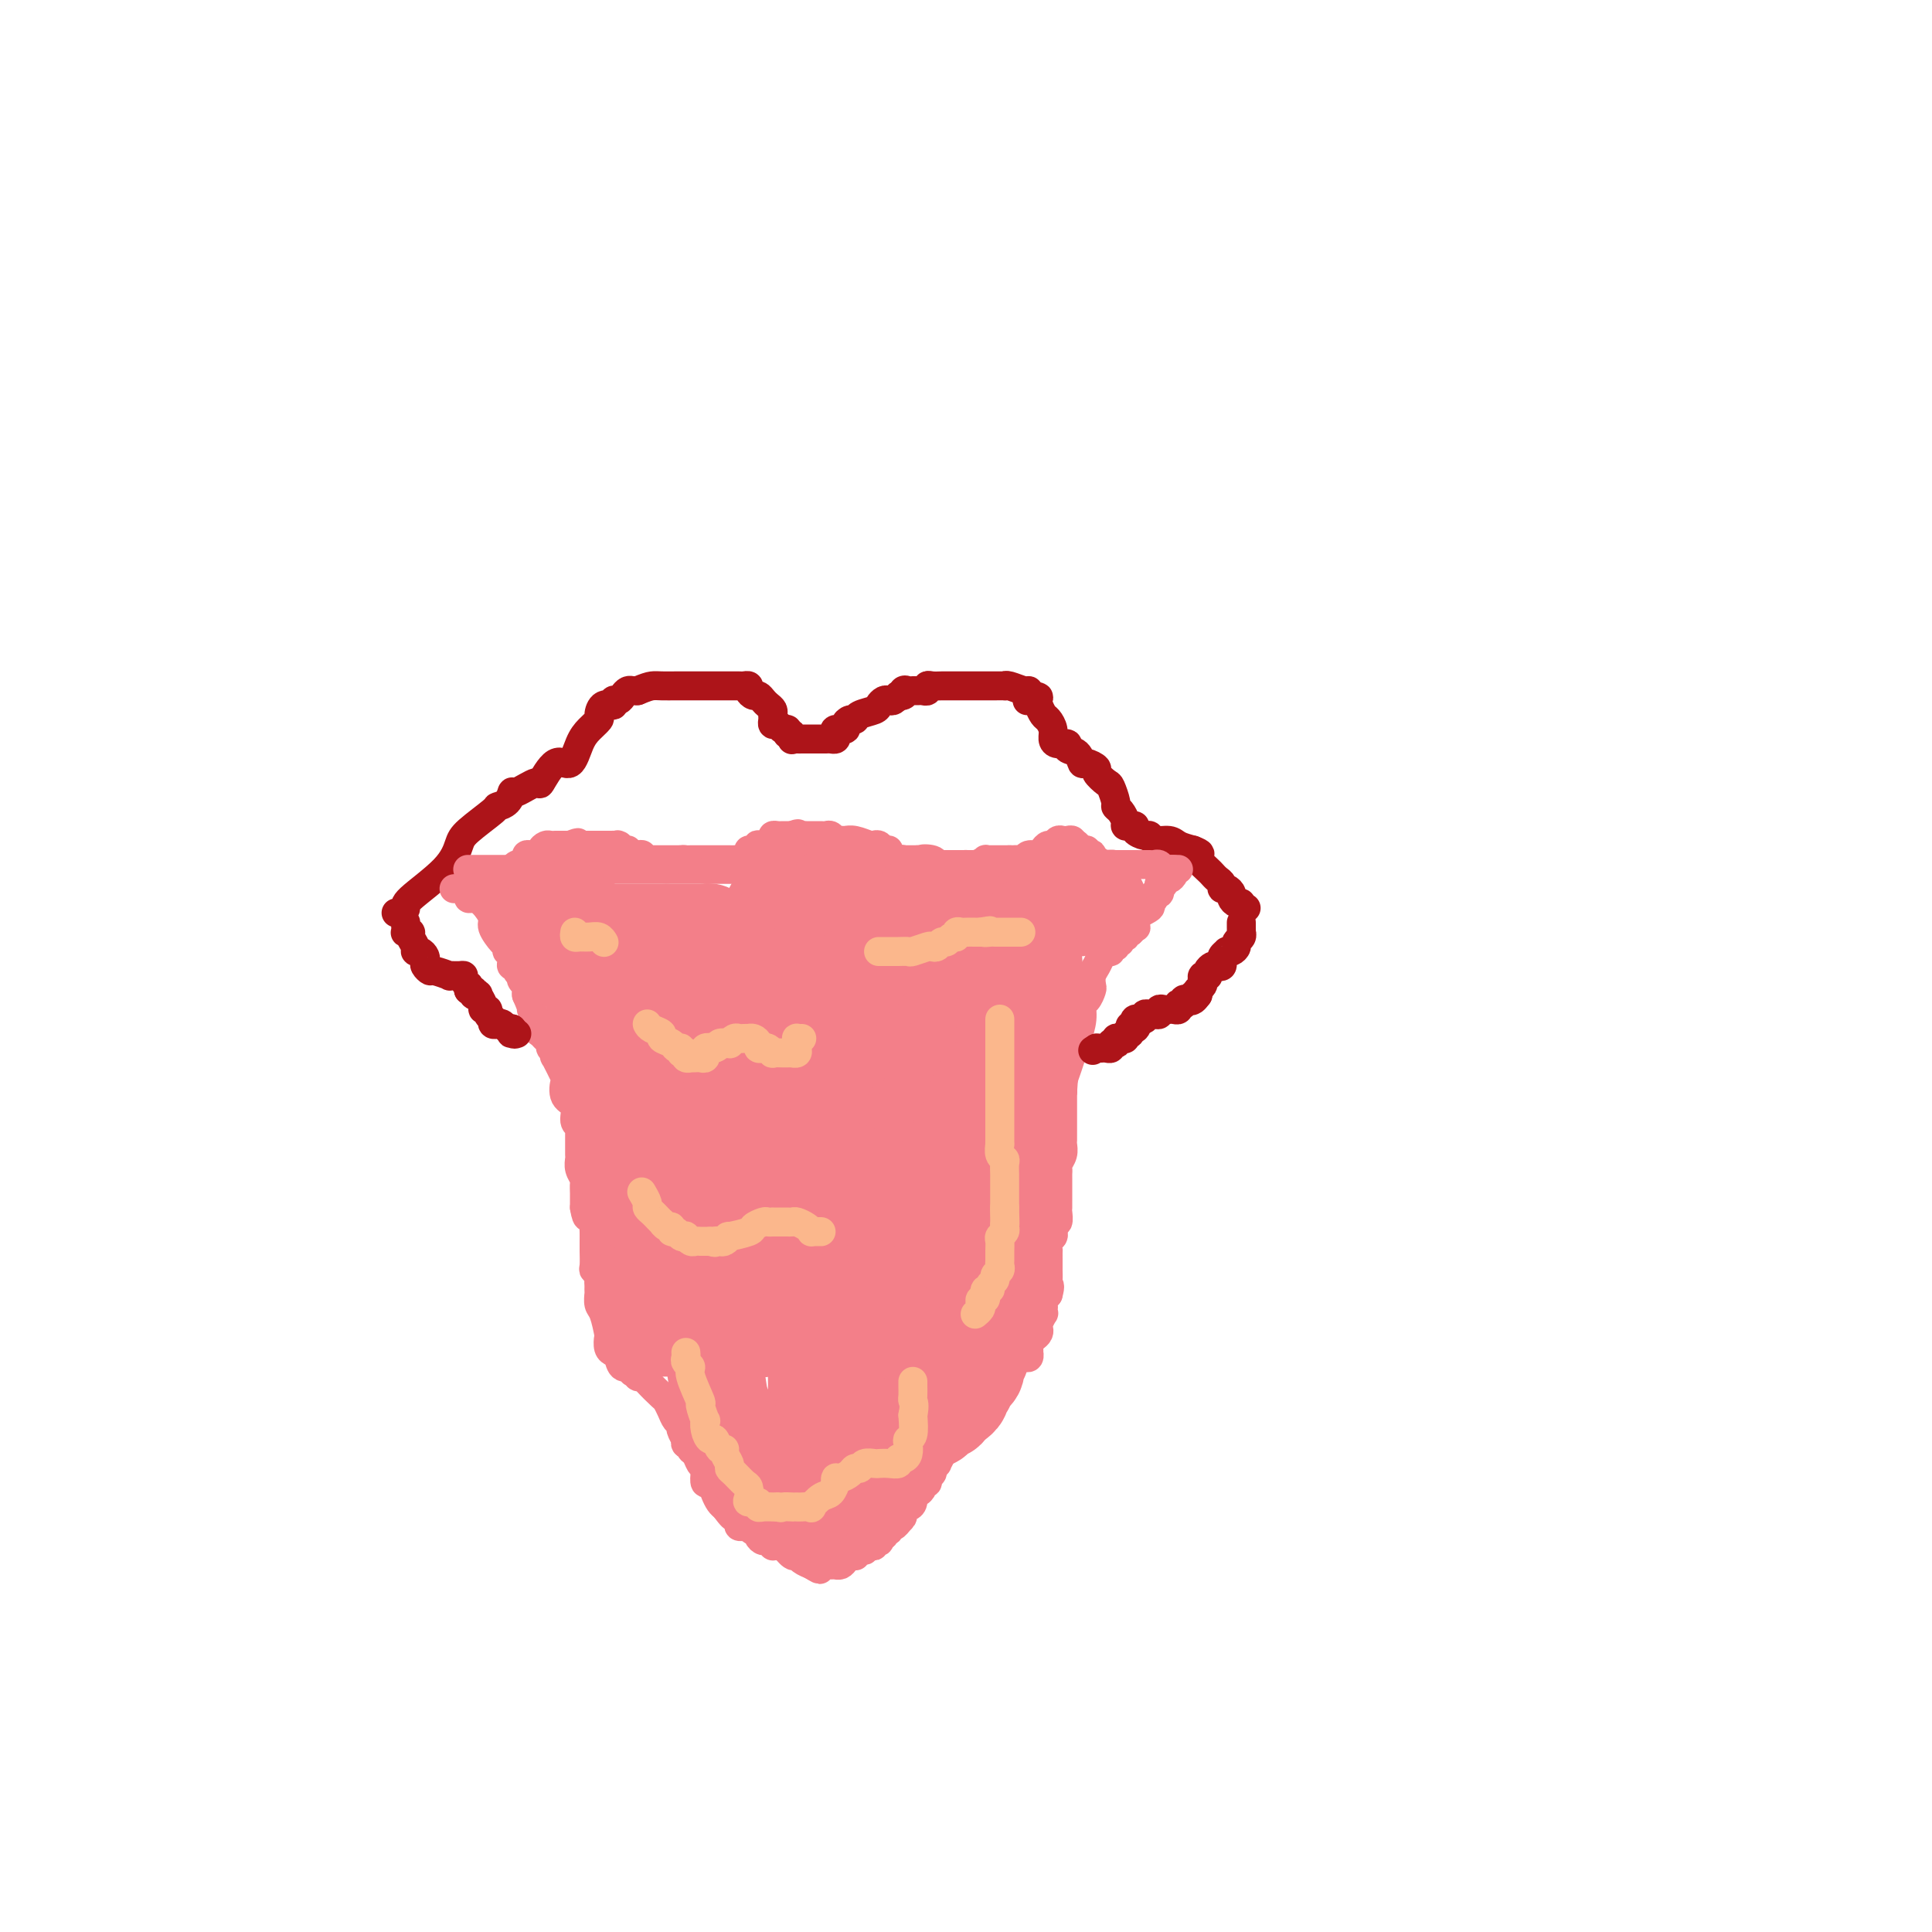 <svg viewBox='0 0 400 400' version='1.1' xmlns='http://www.w3.org/2000/svg' xmlns:xlink='http://www.w3.org/1999/xlink'><g fill='none' stroke='#AD1419' stroke-width='6' stroke-linecap='round' stroke-linejoin='round'><path d='M82,189c0.289,0.092 0.578,0.183 1,0c0.422,-0.183 0.977,-0.641 1,-1c0.023,-0.359 -0.487,-0.618 1,-2c1.487,-1.382 4.971,-3.887 7,-6c2.029,-2.113 2.603,-3.836 3,-5c0.397,-1.164 0.618,-1.770 2,-3c1.382,-1.230 3.925,-3.084 5,-4c1.075,-0.916 0.681,-0.895 1,-1c0.319,-0.105 1.351,-0.335 2,-1c0.649,-0.665 0.915,-1.763 1,-2c0.085,-0.237 -0.010,0.389 1,0c1.010,-0.389 3.124,-1.791 4,-2c0.876,-0.209 0.513,0.776 1,0c0.487,-0.776 1.823,-3.311 3,-4c1.177,-0.689 2.196,0.469 3,0c0.804,-0.469 1.394,-2.564 2,-4c0.606,-1.436 1.228,-2.212 2,-3c0.772,-0.788 1.695,-1.588 2,-2c0.305,-0.412 -0.006,-0.435 0,-1c0.006,-0.565 0.330,-1.671 1,-2c0.670,-0.329 1.685,0.118 2,0c0.315,-0.118 -0.070,-0.802 0,-1c0.070,-0.198 0.596,0.091 1,0c0.404,-0.091 0.686,-0.560 1,-1c0.314,-0.440 0.662,-0.849 1,-1c0.338,-0.151 0.668,-0.043 1,0c0.332,0.043 0.666,0.022 1,0'/><path d='M132,143c1.681,-0.691 2.382,-0.917 3,-1c0.618,-0.083 1.153,-0.022 2,0c0.847,0.022 2.005,0.006 3,0c0.995,-0.006 1.825,-0.002 2,0c0.175,0.002 -0.305,0.000 0,0c0.305,-0.000 1.395,-0.000 2,0c0.605,0.000 0.726,0.000 1,0c0.274,-0.000 0.702,0.000 1,0c0.298,-0.000 0.465,-0.000 1,0c0.535,0.000 1.438,0.000 2,0c0.562,-0.000 0.781,-0.001 1,0c0.219,0.001 0.436,0.003 1,0c0.564,-0.003 1.475,-0.011 2,0c0.525,0.011 0.666,0.041 1,0c0.334,-0.041 0.863,-0.151 1,0c0.137,0.151 -0.118,0.565 0,1c0.118,0.435 0.610,0.890 1,1c0.390,0.110 0.679,-0.125 1,0c0.321,0.125 0.675,0.611 1,1c0.325,0.389 0.622,0.683 1,1c0.378,0.317 0.836,0.658 1,1c0.164,0.342 0.033,0.684 0,1c-0.033,0.316 0.033,0.606 0,1c-0.033,0.394 -0.166,0.893 0,1c0.166,0.107 0.632,-0.177 1,0c0.368,0.177 0.637,0.817 1,1c0.363,0.183 0.818,-0.091 1,0c0.182,0.091 0.091,0.545 0,1'/><path d='M163,152c1.770,1.486 1.195,0.202 1,0c-0.195,-0.202 -0.011,0.678 0,1c0.011,0.322 -0.151,0.086 0,0c0.151,-0.086 0.614,-0.023 1,0c0.386,0.023 0.695,0.006 1,0c0.305,-0.006 0.607,-0.002 1,0c0.393,0.002 0.879,0.001 1,0c0.121,-0.001 -0.122,-0.000 0,0c0.122,0.000 0.611,0.001 1,0c0.389,-0.001 0.679,-0.003 1,0c0.321,0.003 0.672,0.011 1,0c0.328,-0.011 0.631,-0.041 1,0c0.369,0.041 0.802,0.152 1,0c0.198,-0.152 0.161,-0.566 0,-1c-0.161,-0.434 -0.446,-0.886 0,-1c0.446,-0.114 1.623,0.110 2,0c0.377,-0.110 -0.046,-0.554 0,-1c0.046,-0.446 0.562,-0.893 1,-1c0.438,-0.107 0.800,0.125 1,0c0.200,-0.125 0.239,-0.608 1,-1c0.761,-0.392 2.245,-0.692 3,-1c0.755,-0.308 0.780,-0.622 1,-1c0.220,-0.378 0.633,-0.820 1,-1c0.367,-0.180 0.686,-0.100 1,0c0.314,0.100 0.623,0.219 1,0c0.377,-0.219 0.822,-0.777 1,-1c0.178,-0.223 0.089,-0.112 0,0'/><path d='M186,144c2.405,-1.332 1.418,-0.161 1,0c-0.418,0.161 -0.267,-0.689 0,-1c0.267,-0.311 0.650,-0.082 1,0c0.350,0.082 0.668,0.018 1,0c0.332,-0.018 0.679,0.009 1,0c0.321,-0.009 0.614,-0.055 1,0c0.386,0.055 0.863,0.211 1,0c0.137,-0.211 -0.066,-0.789 0,-1c0.066,-0.211 0.402,-0.057 1,0c0.598,0.057 1.456,0.015 2,0c0.544,-0.015 0.772,-0.004 1,0c0.228,0.004 0.456,0.001 1,0c0.544,-0.001 1.402,-0.000 2,0c0.598,0.000 0.934,0.000 1,0c0.066,-0.000 -0.137,-0.000 0,0c0.137,0.000 0.614,-0.000 1,0c0.386,0.000 0.679,0.000 1,0c0.321,-0.000 0.668,-0.000 1,0c0.332,0.000 0.649,0.000 1,0c0.351,-0.000 0.736,-0.001 1,0c0.264,0.001 0.407,0.004 1,0c0.593,-0.004 1.637,-0.016 2,0c0.363,0.016 0.045,0.060 0,0c-0.045,-0.060 0.184,-0.222 1,0c0.816,0.222 2.220,0.829 3,1c0.780,0.171 0.937,-0.094 1,0c0.063,0.094 0.031,0.547 0,1'/><path d='M213,144c4.129,0.235 0.951,0.822 0,1c-0.951,0.178 0.323,-0.051 1,0c0.677,0.051 0.755,0.384 1,1c0.245,0.616 0.656,1.514 1,2c0.344,0.486 0.622,0.560 1,1c0.378,0.440 0.856,1.246 1,2c0.144,0.754 -0.046,1.458 0,2c0.046,0.542 0.327,0.924 1,1c0.673,0.076 1.737,-0.152 2,0c0.263,0.152 -0.275,0.685 0,1c0.275,0.315 1.364,0.412 2,1c0.636,0.588 0.818,1.667 1,2c0.182,0.333 0.363,-0.082 1,0c0.637,0.082 1.730,0.659 2,1c0.270,0.341 -0.282,0.445 0,1c0.282,0.555 1.399,1.562 2,2c0.601,0.438 0.687,0.306 1,1c0.313,0.694 0.854,2.214 1,3c0.146,0.786 -0.102,0.838 0,1c0.102,0.162 0.553,0.435 1,1c0.447,0.565 0.888,1.422 1,2c0.112,0.578 -0.107,0.877 0,1c0.107,0.123 0.540,0.070 1,0c0.460,-0.070 0.947,-0.158 1,0c0.053,0.158 -0.330,0.563 0,1c0.330,0.437 1.372,0.905 2,1c0.628,0.095 0.842,-0.182 1,0c0.158,0.182 0.259,0.822 1,1c0.741,0.178 2.123,-0.106 3,0c0.877,0.106 1.251,0.602 2,1c0.749,0.398 1.875,0.699 3,1'/><path d='M247,176c2.112,0.814 1.392,0.848 1,1c-0.392,0.152 -0.455,0.422 0,1c0.455,0.578 1.428,1.465 2,2c0.572,0.535 0.745,0.717 1,1c0.255,0.283 0.594,0.667 1,1c0.406,0.333 0.879,0.614 1,1c0.121,0.386 -0.108,0.878 0,1c0.108,0.122 0.555,-0.126 1,0c0.445,0.126 0.889,0.626 1,1c0.111,0.374 -0.110,0.622 0,1c0.110,0.378 0.552,0.886 1,1c0.448,0.114 0.904,-0.165 1,0c0.096,0.165 -0.166,0.775 0,1c0.166,0.225 0.762,0.064 1,0c0.238,-0.064 0.119,-0.032 0,0'/></g>
<g fill='none' stroke='#F37F89' stroke-width='6' stroke-linecap='round' stroke-linejoin='round'><path d='M94,184c0.727,-0.082 1.454,-0.165 2,0c0.546,0.165 0.911,0.576 1,1c0.089,0.424 -0.097,0.861 0,1c0.097,0.139 0.477,-0.019 1,0c0.523,0.019 1.188,0.214 2,1c0.812,0.786 1.772,2.162 2,3c0.228,0.838 -0.275,1.137 0,2c0.275,0.863 1.328,2.290 2,3c0.672,0.710 0.964,0.702 1,1c0.036,0.298 -0.182,0.902 0,1c0.182,0.098 0.766,-0.311 1,0c0.234,0.311 0.119,1.341 0,2c-0.119,0.659 -0.242,0.946 0,1c0.242,0.054 0.848,-0.126 1,0c0.152,0.126 -0.152,0.559 0,1c0.152,0.441 0.759,0.892 1,1c0.241,0.108 0.117,-0.126 0,0c-0.117,0.126 -0.227,0.611 0,1c0.227,0.389 0.792,0.682 1,1c0.208,0.318 0.059,0.662 0,1c-0.059,0.338 -0.030,0.669 0,1'/><path d='M109,206c1.555,3.527 0.941,2.843 1,3c0.059,0.157 0.790,1.155 1,2c0.210,0.845 -0.102,1.536 0,2c0.102,0.464 0.620,0.701 1,1c0.380,0.299 0.624,0.659 1,1c0.376,0.341 0.883,0.662 1,1c0.117,0.338 -0.157,0.694 0,1c0.157,0.306 0.747,0.563 1,1c0.253,0.437 0.171,1.055 0,1c-0.171,-0.055 -0.430,-0.784 0,0c0.430,0.784 1.550,3.082 2,4c0.450,0.918 0.229,0.456 0,1c-0.229,0.544 -0.468,2.092 0,3c0.468,0.908 1.642,1.174 2,2c0.358,0.826 -0.100,2.210 0,3c0.100,0.790 0.759,0.985 1,1c0.241,0.015 0.065,-0.152 0,0c-0.065,0.152 -0.017,0.622 0,1c0.017,0.378 0.005,0.664 0,1c-0.005,0.336 -0.002,0.723 0,1c0.002,0.277 0.004,0.445 0,1c-0.004,0.555 -0.015,1.495 0,2c0.015,0.505 0.057,0.573 0,1c-0.057,0.427 -0.211,1.214 0,2c0.211,0.786 0.789,1.572 1,2c0.211,0.428 0.057,0.497 0,1c-0.057,0.503 -0.015,1.442 0,2c0.015,0.558 0.004,0.737 0,1c-0.004,0.263 -0.001,0.609 0,1c0.001,0.391 0.000,0.826 0,1c-0.000,0.174 -0.000,0.087 0,0'/><path d='M121,250c0.552,3.427 0.933,1.495 1,1c0.067,-0.495 -0.178,0.448 0,1c0.178,0.552 0.780,0.712 1,1c0.220,0.288 0.059,0.705 0,1c-0.059,0.295 -0.016,0.468 0,1c0.016,0.532 0.003,1.424 0,2c-0.003,0.576 0.003,0.837 0,1c-0.003,0.163 -0.015,0.229 0,1c0.015,0.771 0.057,2.248 0,3c-0.057,0.752 -0.211,0.778 0,1c0.211,0.222 0.789,0.638 1,1c0.211,0.362 0.057,0.670 0,1c-0.057,0.330 -0.016,0.684 0,1c0.016,0.316 0.007,0.596 0,1c-0.007,0.404 -0.012,0.932 0,1c0.012,0.068 0.042,-0.323 0,0c-0.042,0.323 -0.156,1.361 0,2c0.156,0.639 0.580,0.878 1,2c0.420,1.122 0.834,3.125 1,4c0.166,0.875 0.085,0.620 0,1c-0.085,0.380 -0.173,1.393 0,2c0.173,0.607 0.607,0.807 1,1c0.393,0.193 0.746,0.378 1,1c0.254,0.622 0.408,1.682 1,2c0.592,0.318 1.621,-0.107 2,0c0.379,0.107 0.108,0.745 0,1c-0.108,0.255 -0.054,0.128 0,0'/><path d='M131,284c0.451,-0.115 0.902,-0.230 1,0c0.098,0.230 -0.157,0.806 0,1c0.157,0.194 0.725,0.005 1,0c0.275,-0.005 0.259,0.173 1,1c0.741,0.827 2.241,2.302 3,3c0.759,0.698 0.777,0.620 1,1c0.223,0.380 0.652,1.220 1,2c0.348,0.780 0.615,1.502 1,2c0.385,0.498 0.888,0.773 1,1c0.112,0.227 -0.167,0.404 0,1c0.167,0.596 0.781,1.609 1,2c0.219,0.391 0.044,0.161 0,0c-0.044,-0.161 0.044,-0.251 0,0c-0.044,0.251 -0.219,0.845 0,1c0.219,0.155 0.833,-0.127 1,0c0.167,0.127 -0.113,0.663 0,1c0.113,0.337 0.618,0.477 1,1c0.382,0.523 0.641,1.431 1,2c0.359,0.569 0.817,0.799 1,1c0.183,0.201 0.090,0.372 0,1c-0.090,0.628 -0.179,1.712 0,2c0.179,0.288 0.625,-0.222 1,0c0.375,0.222 0.678,1.175 1,2c0.322,0.825 0.663,1.521 1,2c0.337,0.479 0.668,0.739 1,1'/><path d='M150,312c3.177,4.284 1.621,0.994 1,0c-0.621,-0.994 -0.306,0.308 0,1c0.306,0.692 0.603,0.774 1,1c0.397,0.226 0.895,0.597 1,1c0.105,0.403 -0.183,0.839 0,1c0.183,0.161 0.836,0.047 1,0c0.164,-0.047 -0.162,-0.027 0,0c0.162,0.027 0.813,0.063 1,0c0.187,-0.063 -0.090,-0.223 0,0c0.090,0.223 0.549,0.829 1,1c0.451,0.171 0.895,-0.094 1,0c0.105,0.094 -0.131,0.547 0,1c0.131,0.453 0.627,0.907 1,1c0.373,0.093 0.624,-0.173 1,0c0.376,0.173 0.878,0.786 1,1c0.122,0.214 -0.136,0.028 0,0c0.136,-0.028 0.665,0.100 1,0c0.335,-0.100 0.475,-0.430 1,0c0.525,0.430 1.433,1.618 2,2c0.567,0.382 0.791,-0.042 1,0c0.209,0.042 0.402,0.550 1,1c0.598,0.450 1.599,0.843 2,1c0.401,0.157 0.200,0.079 0,0'/><path d='M168,324c2.964,1.856 1.372,0.497 1,0c-0.372,-0.497 0.474,-0.133 1,0c0.526,0.133 0.732,0.037 1,0c0.268,-0.037 0.597,-0.013 1,0c0.403,0.013 0.881,0.014 1,0c0.119,-0.014 -0.122,-0.042 0,0c0.122,0.042 0.608,0.156 1,0c0.392,-0.156 0.692,-0.582 1,-1c0.308,-0.418 0.626,-0.829 1,-1c0.374,-0.171 0.803,-0.102 1,0c0.197,0.102 0.161,0.237 0,0c-0.161,-0.237 -0.445,-0.847 0,-1c0.445,-0.153 1.621,0.152 2,0c0.379,-0.152 -0.038,-0.759 0,-1c0.038,-0.241 0.532,-0.116 1,0c0.468,0.116 0.909,0.223 1,0c0.091,-0.223 -0.168,-0.777 0,-1c0.168,-0.223 0.762,-0.116 1,0c0.238,0.116 0.120,0.243 0,0c-0.120,-0.243 -0.243,-0.854 0,-1c0.243,-0.146 0.853,0.172 1,0c0.147,-0.172 -0.167,-0.834 0,-1c0.167,-0.166 0.815,0.166 1,0c0.185,-0.166 -0.095,-0.828 0,-1c0.095,-0.172 0.564,0.146 1,0c0.436,-0.146 0.839,-0.756 1,-1c0.161,-0.244 0.081,-0.122 0,0'/><path d='M186,315c1.797,-1.574 0.288,-1.010 0,-1c-0.288,0.010 0.645,-0.535 1,-1c0.355,-0.465 0.133,-0.850 0,-1c-0.133,-0.150 -0.176,-0.064 0,0c0.176,0.064 0.573,0.105 1,0c0.427,-0.105 0.885,-0.358 1,-1c0.115,-0.642 -0.114,-1.675 0,-2c0.114,-0.325 0.570,0.057 1,0c0.430,-0.057 0.832,-0.554 1,-1c0.168,-0.446 0.102,-0.840 0,-1c-0.102,-0.160 -0.239,-0.084 0,0c0.239,0.084 0.853,0.176 1,0c0.147,-0.176 -0.172,-0.620 0,-1c0.172,-0.380 0.834,-0.697 1,-1c0.166,-0.303 -0.166,-0.592 0,-1c0.166,-0.408 0.829,-0.935 1,-1c0.171,-0.065 -0.150,0.333 0,0c0.150,-0.333 0.773,-1.398 1,-2c0.227,-0.602 0.060,-0.742 0,-1c-0.060,-0.258 -0.013,-0.633 0,-1c0.013,-0.367 -0.007,-0.725 0,-1c0.007,-0.275 0.039,-0.465 0,-1c-0.039,-0.535 -0.151,-1.414 0,-2c0.151,-0.586 0.566,-0.879 1,-1c0.434,-0.121 0.886,-0.071 1,0c0.114,0.071 -0.110,0.163 0,0c0.110,-0.163 0.555,-0.582 1,-1'/><path d='M198,293c1.812,-3.565 0.341,-1.477 0,-1c-0.341,0.477 0.449,-0.656 1,-1c0.551,-0.344 0.865,0.100 1,0c0.135,-0.100 0.093,-0.744 0,-1c-0.093,-0.256 -0.237,-0.125 0,0c0.237,0.125 0.856,0.245 1,0c0.144,-0.245 -0.186,-0.854 0,-1c0.186,-0.146 0.887,0.172 1,0c0.113,-0.172 -0.362,-0.834 0,-1c0.362,-0.166 1.561,0.166 2,0c0.439,-0.166 0.118,-0.828 0,-1c-0.118,-0.172 -0.032,0.146 0,0c0.032,-0.146 0.009,-0.756 0,-1c-0.009,-0.244 -0.005,-0.122 0,0'/><path d='M204,286c-0.120,-0.455 -0.239,-0.909 0,-1c0.239,-0.091 0.837,0.183 1,0c0.163,-0.183 -0.107,-0.823 0,-1c0.107,-0.177 0.592,0.110 1,0c0.408,-0.110 0.739,-0.618 1,-1c0.261,-0.382 0.452,-0.637 1,-1c0.548,-0.363 1.453,-0.833 2,-1c0.547,-0.167 0.735,-0.030 1,0c0.265,0.030 0.607,-0.048 1,0c0.393,0.048 0.837,0.220 1,0c0.163,-0.220 0.047,-0.832 0,-1c-0.047,-0.168 -0.023,0.110 0,0c0.023,-0.110 0.045,-0.607 0,-1c-0.045,-0.393 -0.157,-0.681 0,-1c0.157,-0.319 0.582,-0.668 1,-1c0.418,-0.332 0.830,-0.648 1,-1c0.170,-0.352 0.098,-0.739 0,-1c-0.098,-0.261 -0.222,-0.397 0,-1c0.222,-0.603 0.791,-1.672 1,-2c0.209,-0.328 0.060,0.084 0,0c-0.060,-0.084 -0.030,-0.663 0,-1c0.030,-0.337 0.060,-0.430 0,-1c-0.060,-0.570 -0.208,-1.615 0,-2c0.208,-0.385 0.774,-0.110 1,0c0.226,0.110 0.113,0.055 0,0'/><path d='M217,268c0.619,-2.126 0.166,-1.940 0,-2c-0.166,-0.060 -0.044,-0.364 0,-1c0.044,-0.636 0.011,-1.603 0,-2c-0.011,-0.397 0.001,-0.225 0,-1c-0.001,-0.775 -0.014,-2.499 0,-3c0.014,-0.501 0.056,0.220 0,0c-0.056,-0.220 -0.211,-1.382 0,-2c0.211,-0.618 0.788,-0.692 1,-1c0.212,-0.308 0.061,-0.851 0,-1c-0.061,-0.149 -0.030,0.097 0,0c0.030,-0.097 0.061,-0.536 0,-1c-0.061,-0.464 -0.212,-0.953 0,-1c0.212,-0.047 0.789,0.350 1,0c0.211,-0.350 0.057,-1.445 0,-2c-0.057,-0.555 -0.015,-0.568 0,-1c0.015,-0.432 0.004,-1.282 0,-2c-0.004,-0.718 -0.002,-1.305 0,-2c0.002,-0.695 0.004,-1.498 0,-2c-0.004,-0.502 -0.015,-0.702 0,-1c0.015,-0.298 0.057,-0.695 0,-1c-0.057,-0.305 -0.211,-0.517 0,-1c0.211,-0.483 0.789,-1.236 1,-2c0.211,-0.764 0.057,-1.537 0,-2c-0.057,-0.463 -0.015,-0.615 0,-1c0.015,-0.385 0.004,-1.002 0,-2c-0.004,-0.998 -0.001,-2.375 0,-3c0.001,-0.625 0.000,-0.496 0,-1c-0.000,-0.504 -0.000,-1.640 0,-2c0.000,-0.360 0.000,0.057 0,0c-0.000,-0.057 -0.000,-0.588 0,-1c0.000,-0.412 0.000,-0.706 0,-1'/><path d='M220,226c0.500,-7.000 0.250,-3.500 0,0'/><path d='M220,226c0.024,-0.381 0.048,-0.761 0,-1c-0.048,-0.239 -0.166,-0.335 0,-1c0.166,-0.665 0.618,-1.898 1,-3c0.382,-1.102 0.694,-2.073 1,-3c0.306,-0.927 0.608,-1.811 1,-3c0.392,-1.189 0.876,-2.685 1,-4c0.124,-1.315 -0.111,-2.449 0,-3c0.111,-0.551 0.569,-0.517 1,-1c0.431,-0.483 0.837,-1.481 1,-2c0.163,-0.519 0.085,-0.560 0,-1c-0.085,-0.440 -0.176,-1.280 0,-2c0.176,-0.720 0.621,-1.321 1,-2c0.379,-0.679 0.694,-1.435 1,-2c0.306,-0.565 0.604,-0.940 1,-1c0.396,-0.060 0.890,0.194 1,0c0.110,-0.194 -0.163,-0.835 0,-1c0.163,-0.165 0.760,0.148 1,0c0.240,-0.148 0.121,-0.757 0,-1c-0.121,-0.243 -0.243,-0.121 0,0c0.243,0.121 0.852,0.242 1,0c0.148,-0.242 -0.167,-0.849 0,-1c0.167,-0.151 0.814,0.152 1,0c0.186,-0.152 -0.090,-0.758 0,-1c0.090,-0.242 0.545,-0.121 1,0'/><path d='M234,193c1.514,-1.526 1.299,-0.842 1,-1c-0.299,-0.158 -0.684,-1.157 0,-2c0.684,-0.843 2.436,-1.531 3,-2c0.564,-0.469 -0.059,-0.718 0,-1c0.059,-0.282 0.800,-0.598 1,-1c0.200,-0.402 -0.142,-0.891 0,-1c0.142,-0.109 0.769,0.163 1,0c0.231,-0.163 0.066,-0.761 0,-1c-0.066,-0.239 -0.033,-0.120 0,0'/><path d='M240,183c0.000,0.000 0.100,0.100 0.1,0.1'/><path d='M240,183c0.445,0.119 0.890,0.238 1,0c0.110,-0.238 -0.114,-0.834 0,-1c0.114,-0.166 0.566,0.099 1,0c0.434,-0.099 0.848,-0.563 1,-1c0.152,-0.437 0.041,-0.849 0,-1c-0.041,-0.151 -0.012,-0.043 0,0c0.012,0.043 0.006,0.022 0,0'/><path d='M97,180c-0.146,0.000 -0.291,0.000 0,0c0.291,0.000 1.020,0.000 2,0c0.980,0.000 2.213,0.000 3,0c0.787,0.000 1.128,0.000 2,0c0.872,0.000 2.276,0.000 3,0c0.724,0.000 0.767,0.000 1,0c0.233,0.000 0.654,0.000 1,0c0.346,0.000 0.616,0.000 1,0c0.384,0.000 0.881,0.000 1,0c0.119,-0.000 -0.142,0.000 0,0c0.142,0.000 0.685,0.000 1,0c0.315,0.000 0.403,0.000 1,0c0.597,0.000 1.704,0.000 2,0c0.296,0.000 -0.219,0.000 0,0c0.219,0.000 1.172,0.000 2,0c0.828,0.000 1.531,0.000 2,0c0.469,0.000 0.704,0.000 1,0c0.296,0.000 0.653,0.000 1,0c0.347,0.000 0.684,0.000 1,0c0.316,0.000 0.610,0.000 1,0c0.390,0.000 0.874,0.000 1,0c0.126,0.000 -0.107,0.000 0,0c0.107,0.000 0.553,0.000 1,0'/><path d='M125,180c4.517,0.000 1.808,0.000 1,0c-0.808,0.000 0.283,0.000 1,0c0.717,0.000 1.060,0.000 1,0c-0.060,0.000 -0.525,0.000 0,0c0.525,0.000 2.038,0.000 3,0c0.962,0.000 1.371,0.000 2,0c0.629,0.000 1.477,0.000 2,0c0.523,0.000 0.721,0.000 1,0c0.279,-0.000 0.638,0.000 1,0c0.362,0.000 0.727,0.000 1,0c0.273,0.000 0.455,0.000 1,0c0.545,0.000 1.452,0.000 2,0c0.548,0.000 0.736,0.000 1,0c0.264,0.000 0.603,0.000 1,0c0.397,0.000 0.853,0.000 2,0c1.147,0.000 2.985,0.000 4,0c1.015,0.000 1.206,0.000 2,0c0.794,0.000 2.189,0.000 3,0c0.811,0.000 1.036,0.000 1,0c-0.036,0.000 -0.334,0.000 0,0c0.334,0.000 1.299,0.000 2,0c0.701,0.000 1.137,0.000 2,0c0.863,0.000 2.154,0.000 3,0c0.846,0.000 1.248,0.000 2,0c0.752,0.000 1.854,0.000 3,0c1.146,0.000 2.335,0.000 3,0c0.665,0.000 0.807,0.000 1,0c0.193,0.000 0.437,0.000 1,0c0.563,0.000 1.447,0.000 2,0c0.553,0.000 0.777,0.000 1,0'/><path d='M175,180c8.231,0.061 3.809,0.212 3,0c-0.809,-0.212 1.994,-0.789 3,-1c1.006,-0.211 0.217,-0.057 1,0c0.783,0.057 3.140,0.015 4,0c0.860,-0.015 0.222,-0.004 1,0c0.778,0.004 2.972,0.001 4,0c1.028,-0.001 0.889,-0.000 1,0c0.111,0.000 0.470,0.000 1,0c0.530,-0.000 1.230,-0.000 2,0c0.770,0.000 1.611,0.000 2,0c0.389,-0.000 0.327,-0.000 1,0c0.673,0.000 2.082,0.000 3,0c0.918,-0.000 1.345,-0.000 2,0c0.655,0.000 1.538,0.000 2,0c0.462,-0.000 0.504,-0.000 1,0c0.496,0.000 1.446,0.000 2,0c0.554,-0.000 0.712,-0.000 1,0c0.288,0.000 0.707,0.000 1,0c0.293,-0.000 0.460,-0.000 1,0c0.540,0.000 1.453,0.000 2,0c0.547,-0.000 0.728,-0.000 1,0c0.272,0.000 0.634,0.000 1,0c0.366,-0.000 0.736,-0.000 1,0c0.264,0.000 0.424,0.000 1,0c0.576,-0.000 1.569,-0.000 2,0c0.431,0.000 0.301,-0.000 1,0c0.699,0.000 2.229,-0.000 3,0c0.771,0.000 0.785,-0.000 1,0c0.215,0.000 0.633,-0.000 1,0c0.367,0.000 0.684,0.000 1,0'/><path d='M226,179c8.069,-0.155 2.740,-0.041 1,0c-1.740,0.041 0.108,0.011 1,0c0.892,-0.011 0.830,-0.003 1,0c0.170,0.003 0.574,0.001 1,0c0.426,-0.001 0.874,-0.000 1,0c0.126,0.000 -0.069,0.000 0,0c0.069,-0.000 0.404,-0.000 1,0c0.596,0.000 1.455,0.000 2,0c0.545,-0.000 0.776,-0.001 1,0c0.224,0.001 0.441,0.004 1,0c0.559,-0.004 1.459,-0.015 2,0c0.541,0.015 0.722,0.057 1,0c0.278,-0.057 0.653,-0.211 1,0c0.347,0.211 0.667,0.789 1,1c0.333,0.211 0.678,0.057 1,0c0.322,-0.057 0.623,-0.015 1,0c0.377,0.015 0.832,0.004 1,0c0.168,-0.004 0.048,-0.001 0,0c-0.048,0.001 -0.024,0.001 0,0'/></g>
<g fill='none' stroke='#F37F89' stroke-width='20' stroke-linecap='round' stroke-linejoin='round'><path d='M164,223c-0.059,0.994 -0.117,1.988 0,4c0.117,2.012 0.410,5.043 1,7c0.590,1.957 1.479,2.842 2,4c0.521,1.158 0.676,2.590 1,6c0.324,3.410 0.819,8.798 1,12c0.181,3.202 0.049,4.220 0,5c-0.049,0.780 -0.013,1.323 0,2c0.013,0.677 0.003,1.487 0,2c-0.003,0.513 -0.001,0.728 0,1c0.001,0.272 0.000,0.600 0,1c-0.000,0.400 -0.000,0.872 0,1c0.000,0.128 0.000,-0.089 0,2c-0.000,2.089 -0.000,6.483 0,9c0.000,2.517 0.000,3.157 0,4c-0.000,0.843 -0.000,1.889 0,3c0.000,1.111 0.001,2.288 0,3c-0.001,0.712 -0.004,0.961 0,1c0.004,0.039 0.015,-0.130 0,0c-0.015,0.130 -0.057,0.561 0,1c0.057,0.439 0.211,0.887 0,1c-0.211,0.113 -0.789,-0.110 -1,0c-0.211,0.110 -0.057,0.554 0,1c0.057,0.446 0.015,0.893 0,1c-0.015,0.107 -0.004,-0.126 0,0c0.004,0.126 0.001,0.611 0,1c-0.001,0.389 -0.000,0.683 0,1c0.000,0.317 0.000,0.659 0,1'/><path d='M168,297c-0.159,6.523 -0.056,2.330 0,1c0.056,-1.330 0.067,0.205 0,1c-0.067,0.795 -0.210,0.852 0,1c0.210,0.148 0.775,0.386 1,1c0.225,0.614 0.112,1.603 0,2c-0.112,0.397 -0.222,0.201 0,0c0.222,-0.201 0.778,-0.406 1,0c0.222,0.406 0.112,1.422 0,2c-0.112,0.578 -0.226,0.718 0,1c0.226,0.282 0.793,0.705 1,1c0.207,0.295 0.056,0.462 0,1c-0.056,0.538 -0.015,1.447 0,2c0.015,0.553 0.005,0.750 0,1c-0.005,0.250 -0.005,0.551 0,1c0.005,0.449 0.016,1.045 0,1c-0.016,-0.045 -0.060,-0.730 0,-1c0.060,-0.270 0.223,-0.125 0,0c-0.223,0.125 -0.830,0.230 -1,0c-0.170,-0.230 0.099,-0.794 0,-1c-0.099,-0.206 -0.565,-0.056 -1,0c-0.435,0.056 -0.839,0.016 -1,0c-0.161,-0.016 -0.081,-0.008 0,0'/><path d='M168,311c-0.642,-0.249 -0.746,0.130 -1,0c-0.254,-0.130 -0.659,-0.767 -1,-1c-0.341,-0.233 -0.617,-0.062 -1,0c-0.383,0.062 -0.872,0.013 -1,0c-0.128,-0.013 0.105,0.008 0,0c-0.105,-0.008 -0.548,-0.044 -1,0c-0.452,0.044 -0.912,0.170 -1,0c-0.088,-0.170 0.198,-0.636 0,-1c-0.198,-0.364 -0.878,-0.626 -1,-1c-0.122,-0.374 0.314,-0.861 0,-1c-0.314,-0.139 -1.380,0.071 -2,0c-0.620,-0.071 -0.796,-0.423 -1,-1c-0.204,-0.577 -0.436,-1.378 -1,-2c-0.564,-0.622 -1.461,-1.065 -2,-2c-0.539,-0.935 -0.719,-2.364 -1,-3c-0.281,-0.636 -0.663,-0.480 -1,-1c-0.337,-0.520 -0.629,-1.714 -1,-2c-0.371,-0.286 -0.820,0.338 -1,0c-0.180,-0.338 -0.089,-1.637 0,-2c0.089,-0.363 0.178,0.210 0,0c-0.178,-0.210 -0.622,-1.203 -1,-2c-0.378,-0.797 -0.689,-1.399 -1,-2'/><path d='M149,290c-1.327,-2.075 -0.145,0.737 0,0c0.145,-0.737 -0.746,-5.023 -1,-7c-0.254,-1.977 0.128,-1.644 0,-2c-0.128,-0.356 -0.765,-1.401 -1,-2c-0.235,-0.599 -0.067,-0.752 0,-1c0.067,-0.248 0.032,-0.592 0,-1c-0.032,-0.408 -0.060,-0.880 0,-1c0.060,-0.120 0.209,0.111 0,0c-0.209,-0.111 -0.777,-0.566 -1,-1c-0.223,-0.434 -0.101,-0.848 0,-1c0.101,-0.152 0.181,-0.041 0,0c-0.181,0.041 -0.622,0.011 -1,0c-0.378,-0.011 -0.694,-0.004 -1,0c-0.306,0.004 -0.603,0.005 -1,0c-0.397,-0.005 -0.894,-0.015 -1,0c-0.106,0.015 0.179,0.057 0,0c-0.179,-0.057 -0.821,-0.211 -1,0c-0.179,0.211 0.106,0.788 0,1c-0.106,0.212 -0.602,0.061 -1,0c-0.398,-0.061 -0.699,-0.030 -1,0'/><path d='M139,275c-1.400,-0.155 -0.900,-0.042 -1,0c-0.100,0.042 -0.801,0.013 -1,0c-0.199,-0.013 0.104,-0.011 0,0c-0.104,0.011 -0.616,0.029 -1,0c-0.384,-0.029 -0.639,-0.105 -1,0c-0.361,0.105 -0.829,0.391 -1,0c-0.171,-0.391 -0.045,-1.460 0,-2c0.045,-0.540 0.010,-0.551 0,-1c-0.010,-0.449 0.004,-1.334 0,-2c-0.004,-0.666 -0.025,-1.111 0,-2c0.025,-0.889 0.098,-2.220 0,-3c-0.098,-0.780 -0.367,-1.008 0,-2c0.367,-0.992 1.369,-2.748 2,-4c0.631,-1.252 0.890,-2.001 1,-3c0.110,-0.999 0.071,-2.248 0,-4c-0.071,-1.752 -0.174,-4.006 0,-5c0.174,-0.994 0.624,-0.729 1,-1c0.376,-0.271 0.679,-1.077 1,-2c0.321,-0.923 0.661,-1.961 1,-3'/><path d='M140,241c1.103,-3.550 0.859,-0.426 1,0c0.141,0.426 0.667,-1.847 1,-3c0.333,-1.153 0.472,-1.185 1,-1c0.528,0.185 1.443,0.589 3,0c1.557,-0.589 3.756,-2.170 5,-3c1.244,-0.830 1.534,-0.908 2,-1c0.466,-0.092 1.109,-0.197 2,0c0.891,0.197 2.028,0.695 3,1c0.972,0.305 1.777,0.419 2,1c0.223,0.581 -0.136,1.631 0,2c0.136,0.369 0.769,0.056 1,0c0.231,-0.056 0.062,0.144 0,1c-0.062,0.856 -0.017,2.366 0,3c0.017,0.634 0.004,0.390 0,3c-0.004,2.610 -0.000,8.072 0,11c0.000,2.928 -0.004,3.320 0,4c0.004,0.680 0.015,1.648 0,3c-0.015,1.352 -0.056,3.089 0,4c0.056,0.911 0.208,0.997 0,1c-0.208,0.003 -0.777,-0.077 -1,1c-0.223,1.077 -0.101,3.309 0,4c0.101,0.691 0.182,-0.161 0,0c-0.182,0.161 -0.626,1.333 -1,2c-0.374,0.667 -0.678,0.828 -1,1c-0.322,0.172 -0.664,0.354 -1,0c-0.336,-0.354 -0.668,-1.244 -1,-2c-0.332,-0.756 -0.666,-1.378 -1,-2'/><path d='M155,255c0.000,0.000 0.100,0.100 0.1,0.1'/><path d='M155,255c0.000,0.000 0.100,0.100 0.1,0.1'/><path d='M188,223c0.120,0.420 0.241,0.840 0,1c-0.241,0.160 -0.843,0.060 -1,0c-0.157,-0.060 0.132,-0.080 0,0c-0.132,0.080 -0.686,0.259 -1,1c-0.314,0.741 -0.388,2.044 -1,3c-0.612,0.956 -1.762,1.564 -2,2c-0.238,0.436 0.434,0.700 -1,2c-1.434,1.300 -4.976,3.637 -7,5c-2.024,1.363 -2.531,1.751 -4,4c-1.469,2.249 -3.899,6.357 -5,8c-1.101,1.643 -0.873,0.819 -1,1c-0.127,0.181 -0.611,1.366 -1,2c-0.389,0.634 -0.684,0.717 -1,1c-0.316,0.283 -0.653,0.767 -1,1c-0.347,0.233 -0.703,0.217 -1,0c-0.297,-0.217 -0.535,-0.633 -1,-1c-0.465,-0.367 -1.155,-0.683 -2,-1c-0.845,-0.317 -1.843,-0.633 -3,-1c-1.157,-0.367 -2.471,-0.785 -4,-1c-1.529,-0.215 -3.271,-0.226 -5,0c-1.729,0.226 -3.444,0.691 -4,1c-0.556,0.309 0.047,0.464 0,1c-0.047,0.536 -0.745,1.453 -1,2c-0.255,0.547 -0.069,0.724 0,1c0.069,0.276 0.020,0.650 0,1c-0.020,0.350 -0.010,0.675 0,1'/><path d='M141,257c-0.159,1.091 -0.056,0.817 0,1c0.056,0.183 0.067,0.823 0,1c-0.067,0.177 -0.211,-0.110 0,0c0.211,0.110 0.777,0.618 1,1c0.223,0.382 0.105,0.638 0,1c-0.105,0.362 -0.195,0.829 0,1c0.195,0.171 0.676,0.044 1,0c0.324,-0.044 0.490,-0.005 1,0c0.510,0.005 1.365,-0.022 2,0c0.635,0.022 1.050,0.094 2,0c0.950,-0.094 2.433,-0.352 3,-1c0.567,-0.648 0.216,-1.685 0,-2c-0.216,-0.315 -0.298,0.091 0,-2c0.298,-2.091 0.974,-6.680 1,-9c0.026,-2.320 -0.599,-2.371 0,-4c0.599,-1.629 2.422,-4.837 3,-8c0.578,-3.163 -0.090,-6.281 0,-9c0.090,-2.719 0.938,-5.037 2,-9c1.062,-3.963 2.337,-9.570 3,-12c0.663,-2.430 0.714,-1.682 1,-2c0.286,-0.318 0.808,-1.701 1,-2c0.192,-0.299 0.055,0.486 0,1c-0.055,0.514 -0.027,0.757 0,1'/><path d='M162,204c1.100,-3.032 0.352,0.886 0,3c-0.352,2.114 -0.306,2.422 0,3c0.306,0.578 0.872,1.424 1,2c0.128,0.576 -0.182,0.880 0,1c0.182,0.120 0.858,0.055 1,0c0.142,-0.055 -0.249,-0.098 0,0c0.249,0.098 1.138,0.339 2,0c0.862,-0.339 1.695,-1.257 2,-2c0.305,-0.743 0.080,-1.313 0,-2c-0.080,-0.687 -0.014,-1.493 0,-2c0.014,-0.507 -0.023,-0.714 0,-1c0.023,-0.286 0.104,-0.651 0,-1c-0.104,-0.349 -0.395,-0.683 -1,-1c-0.605,-0.317 -1.525,-0.619 -2,-1c-0.475,-0.381 -0.506,-0.842 -1,-1c-0.494,-0.158 -1.453,-0.014 -2,0c-0.547,0.014 -0.682,-0.100 -1,0c-0.318,0.100 -0.817,0.416 -1,0c-0.183,-0.416 -0.049,-1.565 0,-2c0.049,-0.435 0.013,-0.157 0,0c-0.013,0.157 -0.004,0.192 0,-1c0.004,-1.192 0.001,-3.612 0,-5c-0.001,-1.388 -0.000,-1.745 0,-2c0.000,-0.255 0.000,-0.409 0,-1c-0.000,-0.591 -0.000,-1.621 0,-2c0.000,-0.379 0.000,-0.108 0,0c-0.000,0.108 -0.000,0.054 0,0'/><path d='M160,189c-0.040,-2.011 0.361,-0.539 1,0c0.639,0.539 1.515,0.144 2,0c0.485,-0.144 0.578,-0.039 1,0c0.422,0.039 1.174,0.010 2,0c0.826,-0.010 1.727,-0.003 2,0c0.273,0.003 -0.081,0.001 0,0c0.081,-0.001 0.599,-0.000 1,0c0.401,0.000 0.685,0.000 1,0c0.315,-0.000 0.660,-0.000 1,0c0.340,0.000 0.674,0.000 1,0c0.326,-0.000 0.644,-0.000 1,0c0.356,0.000 0.749,0.000 1,0c0.251,-0.000 0.361,-0.000 1,0c0.639,0.000 1.806,0.000 3,0c1.194,-0.000 2.414,-0.000 3,0c0.586,0.000 0.538,0.000 1,0c0.462,-0.000 1.434,-0.000 2,0c0.566,0.000 0.728,0.000 1,0c0.272,-0.000 0.656,-0.000 1,0c0.344,0.000 0.649,0.000 1,0c0.351,-0.000 0.749,-0.000 1,0c0.251,0.000 0.354,0.000 1,0c0.646,-0.000 1.836,-0.000 2,0c0.164,0.000 -0.696,0.000 0,0c0.696,-0.000 2.950,0.000 4,0c1.050,0.000 0.898,0.000 1,0c0.102,0.000 0.458,0.000 1,0c0.542,0.000 1.271,0.000 2,0'/><path d='M199,189c6.273,-0.000 2.455,-0.000 1,0c-1.455,0.000 -0.546,0.000 0,0c0.546,-0.000 0.728,-0.000 1,0c0.272,0.000 0.634,0.001 1,0c0.366,-0.001 0.736,-0.004 1,0c0.264,0.004 0.422,0.015 1,0c0.578,-0.015 1.574,-0.057 2,0c0.426,0.057 0.280,0.211 1,0c0.720,-0.211 2.305,-0.789 3,-1c0.695,-0.211 0.501,-0.057 1,0c0.499,0.057 1.693,0.015 2,0c0.307,-0.015 -0.272,-0.004 0,0c0.272,0.004 1.396,0.001 2,0c0.604,-0.001 0.686,-0.000 1,0c0.314,0.000 0.858,0.000 1,0c0.142,-0.000 -0.117,-0.000 0,0c0.117,0.000 0.610,0.000 1,0c0.390,-0.000 0.678,-0.000 1,0c0.322,0.000 0.679,0.001 1,0c0.321,-0.001 0.607,-0.004 1,0c0.393,0.004 0.893,0.015 1,0c0.107,-0.015 -0.178,-0.057 0,0c0.178,0.057 0.821,0.211 1,0c0.179,-0.211 -0.106,-0.788 0,-1c0.106,-0.212 0.602,-0.061 1,0c0.398,0.061 0.699,0.030 1,0'/><path d='M225,187c4.278,-0.310 1.973,-0.084 1,0c-0.973,0.084 -0.614,0.026 -1,0c-0.386,-0.026 -1.518,-0.018 -2,0c-0.482,0.018 -0.315,0.048 -1,0c-0.685,-0.048 -2.224,-0.174 -3,0c-0.776,0.174 -0.790,0.647 -1,1c-0.210,0.353 -0.616,0.585 -1,1c-0.384,0.415 -0.746,1.011 -1,1c-0.254,-0.011 -0.400,-0.630 -1,0c-0.600,0.630 -1.652,2.509 -2,3c-0.348,0.491 0.010,-0.404 -1,0c-1.010,0.404 -3.387,2.109 -5,3c-1.613,0.891 -2.461,0.969 -3,1c-0.539,0.031 -0.770,0.016 -1,0'/><path d='M203,197c-4.142,1.972 -3.498,1.903 -3,2c0.498,0.097 0.851,0.359 0,1c-0.851,0.641 -2.905,1.659 -4,2c-1.095,0.341 -1.230,0.005 -1,0c0.230,-0.005 0.826,0.322 0,1c-0.826,0.678 -3.073,1.705 -4,2c-0.927,0.295 -0.533,-0.144 -2,1c-1.467,1.144 -4.795,3.871 -7,5c-2.205,1.129 -3.287,0.660 -4,1c-0.713,0.340 -1.057,1.488 -2,3c-0.943,1.512 -2.486,3.389 -3,4c-0.514,0.611 0.002,-0.045 0,0c-0.002,0.045 -0.522,0.791 -1,1c-0.478,0.209 -0.913,-0.119 -1,0c-0.087,0.119 0.173,0.683 0,1c-0.173,0.317 -0.779,0.386 -1,0c-0.221,-0.386 -0.056,-1.226 0,-2c0.056,-0.774 0.004,-1.482 0,-2c-0.004,-0.518 0.041,-0.845 0,-2c-0.041,-1.155 -0.169,-3.136 0,-4c0.169,-0.864 0.633,-0.610 1,-1c0.367,-0.390 0.637,-1.424 1,-2c0.363,-0.576 0.819,-0.693 1,-1c0.181,-0.307 0.087,-0.803 0,-1c-0.087,-0.197 -0.168,-0.094 0,0c0.168,0.094 0.584,0.179 1,0c0.416,-0.179 0.833,-0.623 1,-1c0.167,-0.377 0.083,-0.689 0,-1'/><path d='M175,204c1.031,-0.954 1.107,0.161 1,0c-0.107,-0.161 -0.398,-1.598 0,-2c0.398,-0.402 1.485,0.232 2,0c0.515,-0.232 0.459,-1.329 2,-3c1.541,-1.671 4.681,-3.917 6,-5c1.319,-1.083 0.819,-1.002 1,-1c0.181,0.002 1.044,-0.074 2,0c0.956,0.074 2.006,0.298 2,0c-0.006,-0.298 -1.067,-1.120 0,0c1.067,1.120 4.261,4.180 6,6c1.739,1.820 2.021,2.400 3,3c0.979,0.600 2.655,1.222 4,2c1.345,0.778 2.360,1.713 3,2c0.640,0.287 0.904,-0.074 1,0c0.096,0.074 0.024,0.584 0,1c-0.024,0.416 0.001,0.740 0,1c-0.001,0.260 -0.028,0.457 0,1c0.028,0.543 0.110,1.430 0,2c-0.110,0.570 -0.414,0.821 -1,1c-0.586,0.179 -1.456,0.285 -3,1c-1.544,0.715 -3.762,2.039 -5,3c-1.238,0.961 -1.497,1.559 -2,2c-0.503,0.441 -1.249,0.725 -2,2c-0.751,1.275 -1.506,3.543 -2,5c-0.494,1.457 -0.728,2.104 -1,3c-0.272,0.896 -0.584,2.041 -1,3c-0.416,0.959 -0.938,1.732 -1,2c-0.062,0.268 0.334,0.031 0,1c-0.334,0.969 -1.398,3.146 -2,5c-0.602,1.854 -0.744,3.387 -1,6c-0.256,2.613 -0.628,6.307 -1,10'/><path d='M186,255c-1.392,5.791 -0.373,2.768 0,2c0.373,-0.768 0.100,0.718 0,2c-0.100,1.282 -0.027,2.359 0,3c0.027,0.641 0.007,0.844 0,1c-0.007,0.156 -0.002,0.265 0,1c0.002,0.735 0.001,2.098 0,3c-0.001,0.902 -0.000,1.344 0,2c0.000,0.656 0.000,1.528 0,2c-0.000,0.472 -0.000,0.545 0,1c0.000,0.455 0.000,1.293 0,2c-0.000,0.707 -0.000,1.285 0,2c0.000,0.715 0.000,1.568 0,2c-0.000,0.432 -0.000,0.445 0,1c0.000,0.555 0.000,1.654 0,2c-0.000,0.346 -0.000,-0.061 0,0c0.000,0.061 0.000,0.590 0,1c-0.000,0.410 -0.000,0.701 0,1c0.000,0.299 0.001,0.606 0,1c-0.001,0.394 -0.004,0.875 0,1c0.004,0.125 0.015,-0.107 0,0c-0.015,0.107 -0.057,0.554 0,1c0.057,0.446 0.211,0.893 0,1c-0.211,0.107 -0.789,-0.126 -1,0c-0.211,0.126 -0.057,0.611 0,1c0.057,0.389 0.016,0.683 0,1c-0.016,0.317 -0.008,0.659 0,1'/><path d='M185,290c-0.111,5.382 0.110,1.336 0,0c-0.110,-1.336 -0.551,0.037 -1,1c-0.449,0.963 -0.905,1.514 -1,2c-0.095,0.486 0.172,0.905 0,1c-0.172,0.095 -0.782,-0.133 -1,0c-0.218,0.133 -0.045,0.628 0,1c0.045,0.372 -0.040,0.620 0,1c0.040,0.380 0.203,0.893 0,1c-0.203,0.107 -0.771,-0.193 -1,0c-0.229,0.193 -0.118,0.877 0,1c0.118,0.123 0.242,-0.317 0,0c-0.242,0.317 -0.849,1.391 -1,2c-0.151,0.609 0.156,0.755 0,1c-0.156,0.245 -0.774,0.590 -1,1c-0.226,0.410 -0.061,0.884 0,1c0.061,0.116 0.019,-0.126 0,0c-0.019,0.126 -0.015,0.622 0,1c0.015,0.378 0.043,0.640 0,1c-0.043,0.360 -0.155,0.817 0,1c0.155,0.183 0.578,0.091 1,0'/><path d='M180,306c-0.818,2.234 -0.364,-0.180 0,-1c0.364,-0.820 0.636,-0.046 1,0c0.364,0.046 0.818,-0.635 1,-1c0.182,-0.365 0.091,-0.413 0,-1c-0.091,-0.587 -0.183,-1.713 0,-2c0.183,-0.287 0.641,0.263 1,0c0.359,-0.263 0.618,-1.341 1,-2c0.382,-0.659 0.886,-0.898 1,-1c0.114,-0.102 -0.163,-0.065 0,0c0.163,0.065 0.766,0.158 1,0c0.234,-0.158 0.101,-0.568 0,-1c-0.101,-0.432 -0.169,-0.886 0,-1c0.169,-0.114 0.574,0.113 1,0c0.426,-0.113 0.871,-0.566 1,-1c0.129,-0.434 -0.058,-0.848 0,-1c0.058,-0.152 0.362,-0.040 1,0c0.638,0.040 1.610,0.008 2,0c0.390,-0.008 0.198,0.008 0,0c-0.198,-0.008 -0.403,-0.040 0,0c0.403,0.040 1.414,0.151 2,0c0.586,-0.151 0.748,-0.565 1,-1c0.252,-0.435 0.593,-0.890 1,-1c0.407,-0.110 0.879,0.124 1,0c0.121,-0.124 -0.108,-0.607 0,-1c0.108,-0.393 0.554,-0.697 1,-1'/><path d='M197,290c1.554,-0.726 0.938,-0.040 1,0c0.062,0.040 0.801,-0.567 1,-1c0.199,-0.433 -0.144,-0.691 0,-1c0.144,-0.309 0.773,-0.670 1,-1c0.227,-0.330 0.050,-0.627 0,-1c-0.050,-0.373 0.025,-0.820 0,-1c-0.025,-0.180 -0.151,-0.094 0,0c0.151,0.094 0.581,0.197 1,0c0.419,-0.197 0.829,-0.695 1,-1c0.171,-0.305 0.102,-0.416 0,-1c-0.102,-0.584 -0.239,-1.642 0,-2c0.239,-0.358 0.852,-0.018 1,0c0.148,0.018 -0.171,-0.287 0,-1c0.171,-0.713 0.830,-1.836 1,-3c0.170,-1.164 -0.150,-2.370 0,-3c0.150,-0.630 0.771,-0.682 1,-1c0.229,-0.318 0.065,-0.900 0,-1c-0.065,-0.100 -0.032,0.283 0,0c0.032,-0.283 0.061,-1.230 0,-2c-0.061,-0.770 -0.213,-1.361 0,-2c0.213,-0.639 0.792,-1.326 1,-2c0.208,-0.674 0.045,-1.335 0,-2c-0.045,-0.665 0.026,-1.333 0,-2c-0.026,-0.667 -0.150,-1.333 0,-2c0.150,-0.667 0.575,-1.333 1,-2'/><path d='M207,258c0.464,-3.826 0.124,-3.891 0,-4c-0.124,-0.109 -0.033,-0.263 0,-1c0.033,-0.737 0.008,-2.056 0,-3c-0.008,-0.944 0.002,-1.511 0,-2c-0.002,-0.489 -0.015,-0.898 0,-2c0.015,-1.102 0.056,-2.897 0,-4c-0.056,-1.103 -0.211,-1.514 0,-2c0.211,-0.486 0.789,-1.048 1,-2c0.211,-0.952 0.057,-2.294 0,-3c-0.057,-0.706 -0.015,-0.778 0,-1c0.015,-0.222 0.004,-0.596 0,-1c-0.004,-0.404 -0.001,-0.839 0,-1c0.001,-0.161 0.000,-0.048 0,-1c-0.000,-0.952 -0.000,-2.970 0,-4c0.000,-1.030 0.000,-1.071 0,-2c-0.000,-0.929 -0.000,-2.747 0,-4c0.000,-1.253 0.000,-1.943 0,-2c-0.000,-0.057 -0.000,0.518 0,0c0.000,-0.518 0.000,-2.128 0,-3c-0.000,-0.872 -0.000,-1.004 0,-1c0.000,0.004 0.000,0.144 0,0c-0.000,-0.144 -0.000,-0.572 0,-1'/><path d='M208,214c0.129,-7.401 -0.049,-3.905 0,-3c0.049,0.905 0.325,-0.781 1,-2c0.675,-1.219 1.750,-1.972 2,-3c0.250,-1.028 -0.325,-2.331 0,-3c0.325,-0.669 1.550,-0.705 2,-1c0.450,-0.295 0.124,-0.850 0,-1c-0.124,-0.150 -0.047,0.106 0,0c0.047,-0.106 0.065,-0.575 0,-1c-0.065,-0.425 -0.213,-0.808 0,-1c0.213,-0.192 0.785,-0.193 1,0c0.215,0.193 0.071,0.581 0,1c-0.071,0.419 -0.071,0.868 0,1c0.071,0.132 0.212,-0.052 0,1c-0.212,1.052 -0.775,3.341 -1,5c-0.225,1.659 -0.110,2.690 0,4c0.110,1.310 0.214,2.900 0,4c-0.214,1.100 -0.746,1.710 -1,2c-0.254,0.290 -0.229,0.259 -1,1c-0.771,0.741 -2.337,2.254 -3,3c-0.663,0.746 -0.423,0.727 -1,1c-0.577,0.273 -1.972,0.839 -3,2c-1.028,1.161 -1.690,2.916 -2,4c-0.310,1.084 -0.269,1.497 -1,3c-0.731,1.503 -2.235,4.097 -3,6c-0.765,1.903 -0.790,3.115 -1,4c-0.210,0.885 -0.605,1.442 -1,2'/><path d='M138,205c0.000,0.222 0.000,0.444 0,1c-0.000,0.556 -0.000,1.447 0,2c0.000,0.553 0.000,0.767 0,1c-0.000,0.233 -0.000,0.484 0,1c0.000,0.516 0.000,1.295 0,2c-0.000,0.705 -0.000,1.334 0,2c0.000,0.666 0.000,1.369 0,4c-0.000,2.631 -0.000,7.191 0,9c0.000,1.809 0.001,0.867 0,1c-0.001,0.133 -0.004,1.341 0,2c0.004,0.659 0.015,0.770 0,1c-0.015,0.230 -0.057,0.578 0,1c0.057,0.422 0.211,0.919 0,1c-0.211,0.081 -0.789,-0.254 -1,0c-0.211,0.254 -0.057,1.099 0,2c0.057,0.901 0.016,1.860 0,2c-0.016,0.140 -0.008,-0.538 0,0c0.008,0.538 0.016,2.290 0,3c-0.016,0.710 -0.056,0.376 0,1c0.056,0.624 0.207,2.205 0,3c-0.207,0.795 -0.774,0.804 -1,1c-0.226,0.196 -0.112,0.578 0,1c0.112,0.422 0.223,0.884 0,1c-0.223,0.116 -0.782,-0.113 -1,0c-0.218,0.113 -0.097,0.569 0,1c0.097,0.431 0.171,0.837 0,1c-0.171,0.163 -0.585,0.081 -1,0'/><path d='M134,249c-0.686,0.720 -0.900,0.021 -1,0c-0.100,-0.021 -0.084,0.636 0,1c0.084,0.364 0.237,0.436 0,0c-0.237,-0.436 -0.862,-1.380 -1,-1c-0.138,0.380 0.212,2.083 -1,-3c-1.212,-5.083 -3.984,-16.951 -5,-22c-1.016,-5.049 -0.275,-3.280 0,-3c0.275,0.280 0.085,-0.931 0,-2c-0.085,-1.069 -0.064,-1.998 0,-3c0.064,-1.002 0.171,-2.077 0,-3c-0.171,-0.923 -0.620,-1.692 -1,-2c-0.380,-0.308 -0.690,-0.154 -1,0'/><path d='M124,211c-1.547,-5.831 -0.414,-1.407 0,0c0.414,1.407 0.111,-0.201 0,-1c-0.111,-0.799 -0.029,-0.789 0,-1c0.029,-0.211 0.004,-0.644 0,-1c-0.004,-0.356 0.014,-0.634 0,-1c-0.014,-0.366 -0.060,-0.819 0,-1c0.060,-0.181 0.226,-0.090 0,0c-0.226,0.090 -0.844,0.178 -1,0c-0.156,-0.178 0.150,-0.622 0,-1c-0.150,-0.378 -0.757,-0.689 -1,-1c-0.243,-0.311 -0.122,-0.623 0,-1c0.122,-0.377 0.244,-0.818 0,-1c-0.244,-0.182 -0.853,-0.104 -1,0c-0.147,0.104 0.168,0.234 0,0c-0.168,-0.234 -0.818,-0.833 -1,-1c-0.182,-0.167 0.105,0.096 0,0c-0.105,-0.096 -0.603,-0.551 -1,-1c-0.397,-0.449 -0.694,-0.891 -1,-1c-0.306,-0.109 -0.622,0.115 -1,0c-0.378,-0.115 -0.820,-0.570 -1,-1c-0.180,-0.430 -0.100,-0.837 0,-1c0.100,-0.163 0.219,-0.082 0,0c-0.219,0.082 -0.777,0.166 -1,0c-0.223,-0.166 -0.112,-0.583 0,-1'/><path d='M115,196c-1.099,-1.167 -0.346,-1.083 0,-1c0.346,0.083 0.285,0.167 0,0c-0.285,-0.167 -0.794,-0.584 -1,-1c-0.206,-0.416 -0.108,-0.831 0,-1c0.108,-0.169 0.225,-0.090 0,0c-0.225,0.090 -0.791,0.193 -1,0c-0.209,-0.193 -0.060,-0.682 0,-1c0.060,-0.318 0.030,-0.466 0,-1c-0.030,-0.534 -0.061,-1.454 0,-2c0.061,-0.546 0.212,-0.718 0,-1c-0.212,-0.282 -0.789,-0.673 -1,-1c-0.211,-0.327 -0.057,-0.588 0,-1c0.057,-0.412 0.016,-0.975 0,-1c-0.016,-0.025 -0.008,0.487 0,1'/><path d='M112,186c-0.435,-1.446 -0.023,-0.062 0,1c0.023,1.062 -0.342,1.800 0,2c0.342,0.200 1.391,-0.139 2,0c0.609,0.139 0.779,0.754 1,1c0.221,0.246 0.493,0.123 1,0c0.507,-0.123 1.250,-0.244 2,0c0.750,0.244 1.506,0.854 2,1c0.494,0.146 0.725,-0.171 1,0c0.275,0.171 0.595,0.830 1,1c0.405,0.170 0.896,-0.151 1,0c0.104,0.151 -0.179,0.772 0,1c0.179,0.228 0.821,0.061 1,0c0.179,-0.061 -0.106,-0.016 0,0c0.106,0.016 0.602,0.004 1,0c0.398,-0.004 0.698,-0.001 1,0c0.302,0.001 0.605,0.000 1,0c0.395,-0.000 0.883,-0.000 1,0c0.117,0.000 -0.136,0.000 0,0c0.136,-0.000 0.662,-0.000 1,0c0.338,0.000 0.490,0.000 1,0c0.510,-0.000 1.379,-0.000 2,0c0.621,0.000 0.993,0.000 1,0c0.007,-0.000 -0.353,-0.000 0,0c0.353,0.000 1.418,0.000 2,0c0.582,-0.000 0.682,-0.000 1,0c0.318,0.000 0.855,0.000 1,0c0.145,-0.000 -0.101,-0.000 0,0c0.101,0.000 0.551,0.000 1,0'/><path d='M138,193c2.499,0.000 1.246,0.000 1,0c-0.246,-0.000 0.515,-0.000 1,0c0.485,0.000 0.693,0.000 1,0c0.307,-0.000 0.712,-0.001 1,0c0.288,0.001 0.459,0.005 1,0c0.541,-0.005 1.453,-0.017 2,0c0.547,0.017 0.728,0.064 1,0c0.272,-0.064 0.633,-0.239 1,0c0.367,0.239 0.739,0.892 1,1c0.261,0.108 0.410,-0.328 1,0c0.590,0.328 1.622,1.422 2,2c0.378,0.578 0.101,0.642 0,1c-0.101,0.358 -0.027,1.010 0,2c0.027,0.990 0.007,2.319 0,3c-0.007,0.681 -0.002,0.716 0,2c0.002,1.284 0.001,3.817 0,5c-0.001,1.183 -0.002,1.014 0,1c0.002,-0.014 0.007,0.125 0,1c-0.007,0.875 -0.027,2.484 0,3c0.027,0.516 0.100,-0.061 0,1c-0.100,1.061 -0.373,3.762 0,6c0.373,2.238 1.392,4.014 2,6c0.608,1.986 0.803,4.181 1,6c0.197,1.819 0.394,3.261 1,4c0.606,0.739 1.619,0.776 2,1c0.381,0.224 0.129,0.634 1,1c0.871,0.366 2.866,0.686 4,1c1.134,0.314 1.407,0.620 3,1c1.593,0.380 4.506,0.833 6,1c1.494,0.167 1.570,0.048 2,0c0.430,-0.048 1.215,-0.024 2,0'/><path d='M175,242c3.732,1.162 3.062,1.567 3,2c-0.062,0.433 0.485,0.893 1,1c0.515,0.107 0.999,-0.139 2,0c1.001,0.139 2.521,0.664 3,1c0.479,0.336 -0.083,0.482 1,1c1.083,0.518 3.809,1.406 5,2c1.191,0.594 0.845,0.893 1,1c0.155,0.107 0.811,0.023 2,1c1.189,0.977 2.911,3.016 4,4c1.089,0.984 1.546,0.911 2,1c0.454,0.089 0.906,0.338 1,1c0.094,0.662 -0.171,1.736 0,2c0.171,0.264 0.778,-0.283 1,0c0.222,0.283 0.060,1.396 0,2c-0.060,0.604 -0.016,0.698 0,1c0.016,0.302 0.004,0.812 0,1c-0.004,0.188 -0.001,0.054 0,0c0.001,-0.054 0.001,-0.027 0,0'/></g>
<g fill='none' stroke='#FBB78C' stroke-width='6' stroke-linecap='round' stroke-linejoin='round'><path d='M207,211c-0.000,0.656 -0.000,1.313 0,2c0.000,0.687 0.000,1.406 0,2c-0.000,0.594 -0.000,1.063 0,2c0.000,0.937 0.000,2.340 0,3c-0.000,0.660 -0.000,0.576 0,1c0.000,0.424 0.000,1.357 0,2c-0.000,0.643 -0.000,0.995 0,1c0.000,0.005 0.000,-0.338 0,0c-0.000,0.338 -0.000,1.356 0,2c0.000,0.644 0.000,0.915 0,1c-0.000,0.085 -0.000,-0.015 0,1c0.000,1.015 0.000,3.146 0,4c-0.000,0.854 -0.001,0.432 0,1c0.001,0.568 0.004,2.127 0,3c-0.004,0.873 -0.015,1.059 0,1c0.015,-0.059 0.057,-0.362 0,0c-0.057,0.362 -0.211,1.391 0,2c0.211,0.609 0.789,0.800 1,1c0.211,0.200 0.057,0.410 0,1c-0.057,0.590 -0.015,1.559 0,2c0.015,0.441 0.004,0.353 0,1c-0.004,0.647 -0.001,2.029 0,3c0.001,0.971 0.000,1.531 0,2c-0.000,0.469 -0.000,0.848 0,1c0.000,0.152 0.000,0.076 0,0'/><path d='M208,250c0.155,6.212 0.043,2.242 0,1c-0.043,-1.242 -0.015,0.245 0,1c0.015,0.755 0.018,0.779 0,1c-0.018,0.221 -0.057,0.639 0,1c0.057,0.361 0.212,0.664 0,1c-0.212,0.336 -0.789,0.706 -1,1c-0.211,0.294 -0.055,0.513 0,1c0.055,0.487 0.011,1.244 0,2c-0.011,0.756 0.012,1.512 0,2c-0.012,0.488 -0.060,0.708 0,1c0.060,0.292 0.227,0.657 0,1c-0.227,0.343 -0.849,0.665 -1,1c-0.151,0.335 0.170,0.682 0,1c-0.170,0.318 -0.830,0.606 -1,1c-0.170,0.394 0.152,0.894 0,1c-0.152,0.106 -0.776,-0.183 -1,0c-0.224,0.183 -0.046,0.837 0,1c0.046,0.163 -0.039,-0.164 0,0c0.039,0.164 0.203,0.818 0,1c-0.203,0.182 -0.773,-0.109 -1,0c-0.227,0.109 -0.112,0.617 0,1c0.112,0.383 0.223,0.642 0,1c-0.223,0.358 -0.778,0.817 -1,1c-0.222,0.183 -0.111,0.092 0,0'/><path d='M134,212c0.181,0.334 0.363,0.668 1,1c0.637,0.332 1.730,0.662 2,1c0.270,0.338 -0.282,0.683 0,1c0.282,0.317 1.400,0.607 2,1c0.600,0.393 0.683,0.889 1,1c0.317,0.111 0.869,-0.163 1,0c0.131,0.163 -0.157,0.762 0,1c0.157,0.238 0.759,0.116 1,0c0.241,-0.116 0.120,-0.227 0,0c-0.120,0.227 -0.240,0.793 0,1c0.240,0.207 0.839,0.057 1,0c0.161,-0.057 -0.115,-0.019 0,0c0.115,0.019 0.620,0.020 1,0c0.380,-0.020 0.636,-0.062 1,0c0.364,0.062 0.835,0.226 1,0c0.165,-0.226 0.024,-0.844 0,-1c-0.024,-0.156 0.071,0.150 0,0c-0.071,-0.150 -0.306,-0.757 0,-1c0.306,-0.243 1.153,-0.121 2,0'/><path d='M148,217c1.185,-0.377 0.646,-0.819 1,-1c0.354,-0.181 1.600,-0.101 2,0c0.400,0.101 -0.047,0.223 0,0c0.047,-0.223 0.586,-0.792 1,-1c0.414,-0.208 0.702,-0.057 1,0c0.298,0.057 0.606,0.018 1,0c0.394,-0.018 0.875,-0.015 1,0c0.125,0.015 -0.107,0.043 0,0c0.107,-0.043 0.553,-0.156 1,0c0.447,0.156 0.895,0.581 1,1c0.105,0.419 -0.131,0.830 0,1c0.131,0.170 0.630,0.098 1,0c0.370,-0.098 0.609,-0.222 1,0c0.391,0.222 0.932,0.792 1,1c0.068,0.208 -0.337,0.056 0,0c0.337,-0.056 1.414,-0.014 2,0c0.586,0.014 0.679,0.001 1,0c0.321,-0.001 0.871,0.011 1,0c0.129,-0.011 -0.161,-0.045 0,0c0.161,0.045 0.774,0.170 1,0c0.226,-0.170 0.064,-0.634 0,-1c-0.064,-0.366 -0.031,-0.634 0,-1c0.031,-0.366 0.060,-0.830 0,-1c-0.060,-0.170 -0.208,-0.046 0,0c0.208,0.046 0.774,0.013 1,0c0.226,-0.013 0.113,-0.007 0,0'/><path d='M142,280c0.035,0.334 0.070,0.669 0,1c-0.070,0.331 -0.244,0.660 0,1c0.244,0.340 0.906,0.691 1,1c0.094,0.309 -0.381,0.575 0,2c0.381,1.425 1.618,4.009 2,5c0.382,0.991 -0.091,0.389 0,1c0.091,0.611 0.745,2.435 1,3c0.255,0.565 0.109,-0.128 0,0c-0.109,0.128 -0.183,1.077 0,2c0.183,0.923 0.622,1.818 1,2c0.378,0.182 0.694,-0.351 1,0c0.306,0.351 0.603,1.586 1,2c0.397,0.414 0.893,0.008 1,0c0.107,-0.008 -0.175,0.383 0,1c0.175,0.617 0.807,1.460 1,2c0.193,0.540 -0.053,0.778 0,1c0.053,0.222 0.404,0.428 1,1c0.596,0.572 1.435,1.511 2,2c0.565,0.489 0.855,0.527 1,1c0.145,0.473 0.146,1.381 0,2c-0.146,0.619 -0.439,0.951 0,1c0.439,0.049 1.609,-0.183 2,0c0.391,0.183 0.002,0.781 0,1c-0.002,0.219 0.384,0.059 1,0c0.616,-0.059 1.462,-0.017 2,0c0.538,0.017 0.769,0.008 1,0'/><path d='M161,312c1.029,0.309 0.603,0.083 1,0c0.397,-0.083 1.617,-0.023 2,0c0.383,0.023 -0.071,0.008 0,0c0.071,-0.008 0.666,-0.009 1,0c0.334,0.009 0.408,0.029 1,0c0.592,-0.029 1.704,-0.106 2,0c0.296,0.106 -0.222,0.396 0,0c0.222,-0.396 1.184,-1.478 2,-2c0.816,-0.522 1.486,-0.484 2,-1c0.514,-0.516 0.872,-1.588 1,-2c0.128,-0.412 0.027,-0.166 0,0c-0.027,0.166 0.020,0.251 0,0c-0.020,-0.251 -0.107,-0.837 0,-1c0.107,-0.163 0.409,0.096 1,0c0.591,-0.096 1.472,-0.548 2,-1c0.528,-0.452 0.704,-0.906 1,-1c0.296,-0.094 0.712,0.171 1,0c0.288,-0.171 0.449,-0.777 1,-1c0.551,-0.223 1.492,-0.064 2,0c0.508,0.064 0.584,0.032 1,0c0.416,-0.032 1.173,-0.063 2,0c0.827,0.063 1.724,0.221 2,0c0.276,-0.221 -0.071,-0.819 0,-1c0.071,-0.181 0.559,0.056 1,0c0.441,-0.056 0.837,-0.404 1,-1c0.163,-0.596 0.095,-1.438 0,-2c-0.095,-0.562 -0.218,-0.844 0,-1c0.218,-0.156 0.777,-0.188 1,-1c0.223,-0.812 0.112,-2.406 0,-4'/><path d='M189,293c0.464,-2.194 0.124,-2.679 0,-3c-0.124,-0.321 -0.033,-0.478 0,-1c0.033,-0.522 0.009,-1.410 0,-2c-0.009,-0.590 -0.003,-0.883 0,-1c0.003,-0.117 0.001,-0.059 0,0'/><path d='M133,247c-0.120,-0.203 -0.240,-0.405 0,0c0.240,0.405 0.839,1.419 1,2c0.161,0.581 -0.115,0.729 0,1c0.115,0.271 0.622,0.665 1,1c0.378,0.335 0.627,0.610 1,1c0.373,0.390 0.870,0.893 1,1c0.130,0.107 -0.106,-0.183 0,0c0.106,0.183 0.553,0.837 1,1c0.447,0.163 0.894,-0.166 1,0c0.106,0.166 -0.130,0.828 0,1c0.130,0.172 0.626,-0.146 1,0c0.374,0.146 0.625,0.757 1,1c0.375,0.243 0.874,0.118 1,0c0.126,-0.118 -0.120,-0.228 0,0c0.120,0.228 0.606,0.793 1,1c0.394,0.207 0.697,0.055 1,0c0.303,-0.055 0.607,-0.015 1,0c0.393,0.015 0.875,0.004 1,0c0.125,-0.004 -0.107,-0.001 0,0c0.107,0.001 0.554,0.001 1,0'/><path d='M147,257c1.569,0.469 0.991,0.140 1,0c0.009,-0.140 0.605,-0.093 1,0c0.395,0.093 0.587,0.232 1,0c0.413,-0.232 1.046,-0.837 1,-1c-0.046,-0.163 -0.770,0.114 0,0c0.770,-0.114 3.034,-0.619 4,-1c0.966,-0.381 0.635,-0.638 1,-1c0.365,-0.362 1.425,-0.829 2,-1c0.575,-0.171 0.665,-0.046 1,0c0.335,0.046 0.916,0.012 1,0c0.084,-0.012 -0.329,-0.004 0,0c0.329,0.004 1.401,0.004 2,0c0.599,-0.004 0.725,-0.011 1,0c0.275,0.011 0.700,0.042 1,0c0.300,-0.042 0.475,-0.155 1,0c0.525,0.155 1.398,0.577 2,1c0.602,0.423 0.932,0.845 1,1c0.068,0.155 -0.126,0.041 0,0c0.126,-0.041 0.572,-0.011 1,0c0.428,0.011 0.836,0.003 1,0c0.164,-0.003 0.082,-0.002 0,0'/><path d='M182,197c-0.095,-0.000 -0.190,-0.000 0,0c0.190,0.000 0.665,0.001 1,0c0.335,-0.001 0.531,-0.004 1,0c0.469,0.004 1.211,0.015 2,0c0.789,-0.015 1.626,-0.055 2,0c0.374,0.055 0.285,0.207 1,0c0.715,-0.207 2.233,-0.772 3,-1c0.767,-0.228 0.783,-0.118 1,0c0.217,0.118 0.637,0.243 1,0c0.363,-0.243 0.671,-0.853 1,-1c0.329,-0.147 0.680,0.171 1,0c0.320,-0.171 0.610,-0.830 1,-1c0.390,-0.170 0.882,0.151 1,0c0.118,-0.151 -0.137,-0.772 0,-1c0.137,-0.228 0.666,-0.061 1,0c0.334,0.061 0.475,0.016 1,0c0.525,-0.016 1.436,-0.005 2,0c0.564,0.005 0.782,0.002 1,0'/><path d='M203,193c3.427,-0.619 1.493,-0.166 1,0c-0.493,0.166 0.453,0.044 1,0c0.547,-0.044 0.693,-0.012 1,0c0.307,0.012 0.773,0.003 1,0c0.227,-0.003 0.215,-0.001 1,0c0.785,0.001 2.367,0.000 3,0c0.633,-0.000 0.316,-0.000 0,0'/><path d='M119,193c-0.067,0.425 -0.133,0.850 0,1c0.133,0.150 0.467,0.026 1,0c0.533,-0.026 1.267,0.044 2,0c0.733,-0.044 1.467,-0.204 2,0c0.533,0.204 0.867,0.773 1,1c0.133,0.227 0.067,0.114 0,0'/></g>
<g fill='none' stroke='#AD1419' stroke-width='6' stroke-linecap='round' stroke-linejoin='round'><path d='M84,191c-0.009,0.311 -0.017,0.621 0,1c0.017,0.379 0.061,0.826 0,1c-0.061,0.174 -0.227,0.075 0,0c0.227,-0.075 0.848,-0.126 1,0c0.152,0.126 -0.166,0.429 0,1c0.166,0.571 0.815,1.410 1,2c0.185,0.590 -0.095,0.931 0,1c0.095,0.069 0.565,-0.135 1,0c0.435,0.135 0.835,0.610 1,1c0.165,0.390 0.094,0.697 0,1c-0.094,0.303 -0.213,0.603 0,1c0.213,0.397 0.757,0.891 1,1c0.243,0.109 0.185,-0.168 1,0c0.815,0.168 2.505,0.780 3,1c0.495,0.220 -0.203,0.049 0,0c0.203,-0.049 1.308,0.025 2,0c0.692,-0.025 0.970,-0.147 1,0c0.030,0.147 -0.188,0.565 0,1c0.188,0.435 0.781,0.886 1,1c0.219,0.114 0.062,-0.110 0,0c-0.062,0.110 -0.031,0.555 0,1'/><path d='M97,205c1.946,1.179 1.310,0.126 1,0c-0.310,-0.126 -0.294,0.674 0,1c0.294,0.326 0.868,0.178 1,0c0.132,-0.178 -0.176,-0.385 0,0c0.176,0.385 0.835,1.361 1,2c0.165,0.639 -0.166,0.942 0,1c0.166,0.058 0.829,-0.129 1,0c0.171,0.129 -0.151,0.574 0,1c0.151,0.426 0.776,0.832 1,1c0.224,0.168 0.049,0.096 0,0c-0.049,-0.096 0.028,-0.218 0,0c-0.028,0.218 -0.162,0.777 0,1c0.162,0.223 0.621,0.111 1,0c0.379,-0.111 0.679,-0.222 1,0c0.321,0.222 0.663,0.778 1,1c0.337,0.222 0.668,0.111 1,0'/><path d='M106,213c1.408,1.464 0.429,1.124 0,1c-0.429,-0.124 -0.308,-0.033 0,0c0.308,0.033 0.802,0.010 1,0c0.198,-0.010 0.099,-0.005 0,0'/><path d='M257,191c-0.002,0.303 -0.005,0.606 0,1c0.005,0.394 0.016,0.879 0,1c-0.016,0.121 -0.060,-0.121 0,0c0.060,0.121 0.222,0.607 0,1c-0.222,0.393 -0.829,0.693 -1,1c-0.171,0.307 0.094,0.621 0,1c-0.094,0.379 -0.547,0.824 -1,1c-0.453,0.176 -0.906,0.085 -1,0c-0.094,-0.085 0.172,-0.163 0,0c-0.172,0.163 -0.781,0.566 -1,1c-0.219,0.434 -0.047,0.900 0,1c0.047,0.100 -0.029,-0.167 0,0c0.029,0.167 0.165,0.766 0,1c-0.165,0.234 -0.632,0.101 -1,0c-0.368,-0.101 -0.638,-0.172 -1,0c-0.362,0.172 -0.815,0.585 -1,1c-0.185,0.415 -0.101,0.832 0,1c0.101,0.168 0.219,0.087 0,0c-0.219,-0.087 -0.777,-0.182 -1,0c-0.223,0.182 -0.112,0.640 0,1c0.112,0.360 0.226,0.622 0,1c-0.226,0.378 -0.792,0.871 -1,1c-0.208,0.129 -0.060,-0.106 0,0c0.060,0.106 0.030,0.553 0,1'/><path d='M248,206c-1.630,2.261 -1.206,0.413 -1,0c0.206,-0.413 0.195,0.607 0,1c-0.195,0.393 -0.574,0.157 -1,0c-0.426,-0.157 -0.898,-0.234 -1,0c-0.102,0.234 0.166,0.781 0,1c-0.166,0.219 -0.765,0.111 -1,0c-0.235,-0.111 -0.104,-0.226 0,0c0.104,0.226 0.182,0.792 0,1c-0.182,0.208 -0.622,0.060 -1,0c-0.378,-0.060 -0.693,-0.030 -1,0c-0.307,0.030 -0.607,0.061 -1,0c-0.393,-0.061 -0.880,-0.213 -1,0c-0.120,0.213 0.127,0.793 0,1c-0.127,0.207 -0.626,0.041 -1,0c-0.374,-0.041 -0.621,0.042 -1,0c-0.379,-0.042 -0.890,-0.208 -1,0c-0.110,0.208 0.180,0.791 0,1c-0.180,0.209 -0.832,0.046 -1,0c-0.168,-0.046 0.147,0.026 0,0c-0.147,-0.026 -0.756,-0.150 -1,0c-0.244,0.150 -0.122,0.575 0,1'/><path d='M235,212c-2.029,0.863 -0.600,0.020 0,0c0.600,-0.020 0.372,0.783 0,1c-0.372,0.217 -0.887,-0.152 -1,0c-0.113,0.152 0.176,0.824 0,1c-0.176,0.176 -0.818,-0.145 -1,0c-0.182,0.145 0.096,0.757 0,1c-0.096,0.243 -0.566,0.117 -1,0c-0.434,-0.117 -0.834,-0.224 -1,0c-0.166,0.224 -0.100,0.778 0,1c0.100,0.222 0.234,0.112 0,0c-0.234,-0.112 -0.836,-0.226 -1,0c-0.164,0.226 0.111,0.793 0,1c-0.111,0.207 -0.607,0.056 -1,0c-0.393,-0.056 -0.684,-0.016 -1,0c-0.316,0.016 -0.658,0.008 -1,0'/><path d='M227,217c-1.333,0.833 -0.667,0.417 0,0'/></g>
<g fill='none' stroke='#F37F89' stroke-width='6' stroke-linecap='round' stroke-linejoin='round'><path d='M101,182c0.416,-0.030 0.833,-0.061 1,0c0.167,0.061 0.086,0.213 0,0c-0.086,-0.213 -0.177,-0.793 0,-1c0.177,-0.207 0.622,-0.042 1,0c0.378,0.042 0.689,-0.040 1,0c0.311,0.040 0.622,0.203 1,0c0.378,-0.203 0.822,-0.772 1,-1c0.178,-0.228 0.090,-0.117 0,0c-0.090,0.117 -0.183,0.238 0,0c0.183,-0.238 0.640,-0.834 1,-1c0.360,-0.166 0.622,0.099 1,0c0.378,-0.099 0.871,-0.563 1,-1c0.129,-0.437 -0.105,-0.848 0,-1c0.105,-0.152 0.549,-0.043 1,0c0.451,0.043 0.908,0.022 1,0c0.092,-0.022 -0.183,-0.044 0,0c0.183,0.044 0.824,0.155 1,0c0.176,-0.155 -0.111,-0.578 0,-1c0.111,-0.422 0.621,-0.845 1,-1c0.379,-0.155 0.626,-0.041 1,0c0.374,0.041 0.874,0.011 1,0c0.126,-0.011 -0.121,-0.003 0,0c0.121,0.003 0.609,0.001 1,0c0.391,-0.001 0.683,-0.000 1,0c0.317,0.000 0.658,0.000 1,0'/><path d='M118,175c2.792,-1.083 1.273,-0.290 1,0c-0.273,0.290 0.700,0.078 1,0c0.300,-0.078 -0.075,-0.021 0,0c0.075,0.021 0.598,0.006 1,0c0.402,-0.006 0.684,-0.001 1,0c0.316,0.001 0.667,0.000 1,0c0.333,-0.000 0.650,0.000 1,0c0.350,-0.000 0.734,-0.001 1,0c0.266,0.001 0.414,0.004 1,0c0.586,-0.004 1.611,-0.016 2,0c0.389,0.016 0.142,0.061 0,0c-0.142,-0.061 -0.179,-0.227 0,0c0.179,0.227 0.572,0.846 1,1c0.428,0.154 0.889,-0.156 1,0c0.111,0.156 -0.128,0.778 0,1c0.128,0.222 0.622,0.046 1,0c0.378,-0.046 0.641,0.040 1,0c0.359,-0.040 0.816,-0.207 1,0c0.184,0.207 0.095,0.788 0,1c-0.095,0.212 -0.195,0.057 0,0c0.195,-0.057 0.686,-0.015 1,0c0.314,0.015 0.452,0.004 1,0c0.548,-0.004 1.508,-0.001 2,0c0.492,0.001 0.517,0.000 1,0c0.483,-0.000 1.424,-0.000 2,0c0.576,0.000 0.788,0.000 1,0'/><path d='M141,178c3.797,0.464 1.791,0.124 1,0c-0.791,-0.124 -0.367,-0.033 0,0c0.367,0.033 0.676,0.009 1,0c0.324,-0.009 0.664,-0.002 1,0c0.336,0.002 0.667,0.001 1,0c0.333,-0.001 0.666,-0.000 1,0c0.334,0.000 0.667,0.000 1,0c0.333,-0.000 0.667,0.000 1,0c0.333,-0.000 0.667,-0.000 1,0c0.333,0.000 0.666,0.001 1,0c0.334,-0.001 0.667,-0.004 1,0c0.333,0.004 0.664,0.016 1,0c0.336,-0.016 0.678,-0.061 1,0c0.322,0.061 0.625,0.228 1,0c0.375,-0.228 0.823,-0.849 1,-1c0.177,-0.151 0.084,0.170 0,0c-0.084,-0.170 -0.160,-0.829 0,-1c0.160,-0.171 0.555,0.148 1,0c0.445,-0.148 0.942,-0.761 1,-1c0.058,-0.239 -0.321,-0.102 0,0c0.321,0.102 1.343,0.171 2,0c0.657,-0.171 0.950,-0.582 1,-1c0.050,-0.418 -0.141,-0.844 0,-1c0.141,-0.156 0.615,-0.042 1,0c0.385,0.042 0.681,0.011 1,0c0.319,-0.011 0.663,-0.003 1,0c0.337,0.003 0.669,0.002 1,0'/><path d='M164,173c1.879,-0.774 1.077,-0.207 1,0c-0.077,0.207 0.571,0.056 1,0c0.429,-0.056 0.640,-0.015 1,0c0.360,0.015 0.870,0.004 1,0c0.130,-0.004 -0.120,-0.002 0,0c0.120,0.002 0.609,0.004 1,0c0.391,-0.004 0.682,-0.015 1,0c0.318,0.015 0.662,0.057 1,0c0.338,-0.057 0.670,-0.212 1,0c0.330,0.212 0.659,0.793 1,1c0.341,0.207 0.693,0.042 1,0c0.307,-0.042 0.569,0.040 1,0c0.431,-0.040 1.032,-0.203 2,0c0.968,0.203 2.302,0.772 3,1c0.698,0.228 0.759,0.117 1,0c0.241,-0.117 0.661,-0.238 1,0c0.339,0.238 0.597,0.834 1,1c0.403,0.166 0.952,-0.099 1,0c0.048,0.099 -0.405,0.562 0,1c0.405,0.438 1.666,0.849 2,1c0.334,0.151 -0.261,0.040 0,0c0.261,-0.040 1.378,-0.011 2,0c0.622,0.011 0.749,0.003 1,0c0.251,-0.003 0.625,-0.002 1,0'/><path d='M190,178c4.139,0.790 1.486,0.264 1,0c-0.486,-0.264 1.193,-0.267 2,0c0.807,0.267 0.741,0.804 1,1c0.259,0.196 0.843,0.053 1,0c0.157,-0.053 -0.113,-0.014 0,0c0.113,0.014 0.609,0.004 1,0c0.391,-0.004 0.678,-0.001 1,0c0.322,0.001 0.680,0.001 1,0c0.320,-0.001 0.601,-0.004 1,0c0.399,0.004 0.915,0.015 1,0c0.085,-0.015 -0.261,-0.057 0,0c0.261,0.057 1.131,0.211 2,0c0.869,-0.211 1.738,-0.789 2,-1c0.262,-0.211 -0.084,-0.057 0,0c0.084,0.057 0.596,0.015 1,0c0.404,-0.015 0.699,-0.004 1,0c0.301,0.004 0.606,0.001 1,0c0.394,-0.001 0.875,-0.000 1,0c0.125,0.000 -0.107,0.000 0,0c0.107,-0.000 0.554,-0.000 1,0'/><path d='M209,178c3.119,0.005 1.417,0.016 1,0c-0.417,-0.016 0.452,-0.060 1,0c0.548,0.060 0.777,0.222 1,0c0.223,-0.222 0.441,-0.829 1,-1c0.559,-0.171 1.459,0.094 2,0c0.541,-0.094 0.722,-0.547 1,-1c0.278,-0.453 0.652,-0.906 1,-1c0.348,-0.094 0.672,0.170 1,0c0.328,-0.170 0.662,-0.774 1,-1c0.338,-0.226 0.679,-0.074 1,0c0.321,0.074 0.622,0.071 1,0c0.378,-0.071 0.832,-0.212 1,0c0.168,0.212 0.048,0.775 0,1c-0.048,0.225 -0.024,0.113 0,0'/><path d='M222,175c1.962,-0.447 0.367,-0.063 0,0c-0.367,0.063 0.494,-0.193 1,0c0.506,0.193 0.658,0.835 1,1c0.342,0.165 0.875,-0.148 1,0c0.125,0.148 -0.159,0.757 0,1c0.159,0.243 0.761,0.121 1,0c0.239,-0.121 0.117,-0.242 0,0c-0.117,0.242 -0.227,0.849 0,1c0.227,0.151 0.792,-0.152 1,0c0.208,0.152 0.059,0.758 0,1c-0.059,0.242 -0.030,0.121 0,0'/><path d='M227,179c-0.428,0.000 -0.856,0.000 -1,0c-0.144,0.000 -0.003,0.000 0,0c0.003,0.000 -0.132,-0.000 -1,0c-0.868,0.000 -2.470,0.000 -3,0c-0.530,0.000 0.013,0.000 0,0c-0.013,0.000 -0.582,0.000 -1,0c-0.418,0.000 -0.686,0.000 -1,0c-0.314,0.000 -0.675,0.000 -1,0c-0.325,0.000 -0.616,0.000 -1,0c-0.384,0.000 -0.862,0.000 -1,0c-0.138,0.000 0.065,0.000 0,0c-0.065,0.000 -0.398,0.000 -1,0c-0.602,0.000 -1.474,0.000 -2,0c-0.526,0.000 -0.705,0.000 -1,0c-0.295,0.000 -0.705,-0.000 -1,0c-0.295,0.000 -0.474,-0.000 -1,0c-0.526,0.000 -1.398,-0.000 -2,0c-0.602,0.000 -0.935,-0.000 -1,0c-0.065,0.000 0.137,-0.000 0,0c-0.137,0.000 -0.614,-0.000 -1,0c-0.386,0.000 -0.682,-0.000 -1,0c-0.318,0.000 -0.659,0.000 -1,0'/><path d='M205,179c-3.642,-0.000 -1.748,-0.000 -1,0c0.748,0.000 0.351,0.000 0,0c-0.351,-0.000 -0.656,-0.000 -1,0c-0.344,0.000 -0.726,0.000 -1,0c-0.274,-0.000 -0.441,-0.000 -1,0c-0.559,0.000 -1.512,0.000 -2,0c-0.488,-0.000 -0.512,-0.000 -1,0c-0.488,0.000 -1.440,0.000 -2,0c-0.560,-0.000 -0.727,-0.000 -1,0c-0.273,0.000 -0.650,0.000 -1,0c-0.350,-0.000 -0.671,-0.000 -1,0c-0.329,0.000 -0.666,0.001 -1,0c-0.334,-0.001 -0.666,-0.004 -1,0c-0.334,0.004 -0.671,0.015 -1,0c-0.329,-0.015 -0.652,-0.056 -1,0c-0.348,0.056 -0.723,0.207 -1,0c-0.277,-0.207 -0.456,-0.774 -1,-1c-0.544,-0.226 -1.452,-0.113 -2,0c-0.548,0.113 -0.734,0.226 -1,0c-0.266,-0.226 -0.610,-0.792 -1,-1c-0.390,-0.208 -0.826,-0.060 -1,0c-0.174,0.060 -0.087,0.030 0,0'/><path d='M182,177c-3.737,-0.305 -1.580,-0.068 -1,0c0.580,0.068 -0.417,-0.034 -1,0c-0.583,0.034 -0.751,0.205 -1,0c-0.249,-0.205 -0.577,-0.787 -1,-1c-0.423,-0.213 -0.940,-0.057 -1,0c-0.060,0.057 0.339,0.015 0,0c-0.339,-0.015 -1.414,-0.004 -2,0c-0.586,0.004 -0.682,0.001 -1,0c-0.318,-0.001 -0.859,-0.000 -1,0c-0.141,0.000 0.117,0.000 0,0c-0.117,-0.000 -0.610,-0.000 -1,0c-0.390,0.000 -0.678,0.000 -1,0c-0.322,-0.000 -0.678,-0.000 -1,0c-0.322,0.000 -0.611,0.000 -1,0c-0.389,-0.000 -0.877,-0.000 -1,0c-0.123,0.000 0.121,0.000 0,0c-0.121,-0.000 -0.607,-0.000 -1,0c-0.393,0.000 -0.693,0.000 -1,0c-0.307,-0.000 -0.621,-0.000 -1,0c-0.379,0.000 -0.823,0.000 -1,0c-0.177,-0.000 -0.089,-0.000 0,0'/><path d='M164,176c-3.193,-0.198 -2.175,-0.193 -2,0c0.175,0.193 -0.492,0.573 -1,1c-0.508,0.427 -0.857,0.899 -1,1c-0.143,0.101 -0.080,-0.169 0,0c0.080,0.169 0.176,0.777 0,1c-0.176,0.223 -0.626,0.060 -1,0c-0.374,-0.060 -0.674,-0.016 -1,0c-0.326,0.016 -0.679,0.004 -1,0c-0.321,-0.004 -0.609,-0.001 -1,0c-0.391,0.001 -0.883,0.000 -1,0c-0.117,-0.000 0.142,-0.000 0,0c-0.142,0.000 -0.686,0.000 -1,0c-0.314,-0.000 -0.400,-0.000 -1,0c-0.600,0.000 -1.716,0.000 -2,0c-0.284,-0.000 0.264,-0.000 0,0c-0.264,0.000 -1.340,0.000 -2,0c-0.660,-0.000 -0.903,-0.000 -1,0c-0.097,0.000 -0.049,0.000 0,0'/></g>
</svg>